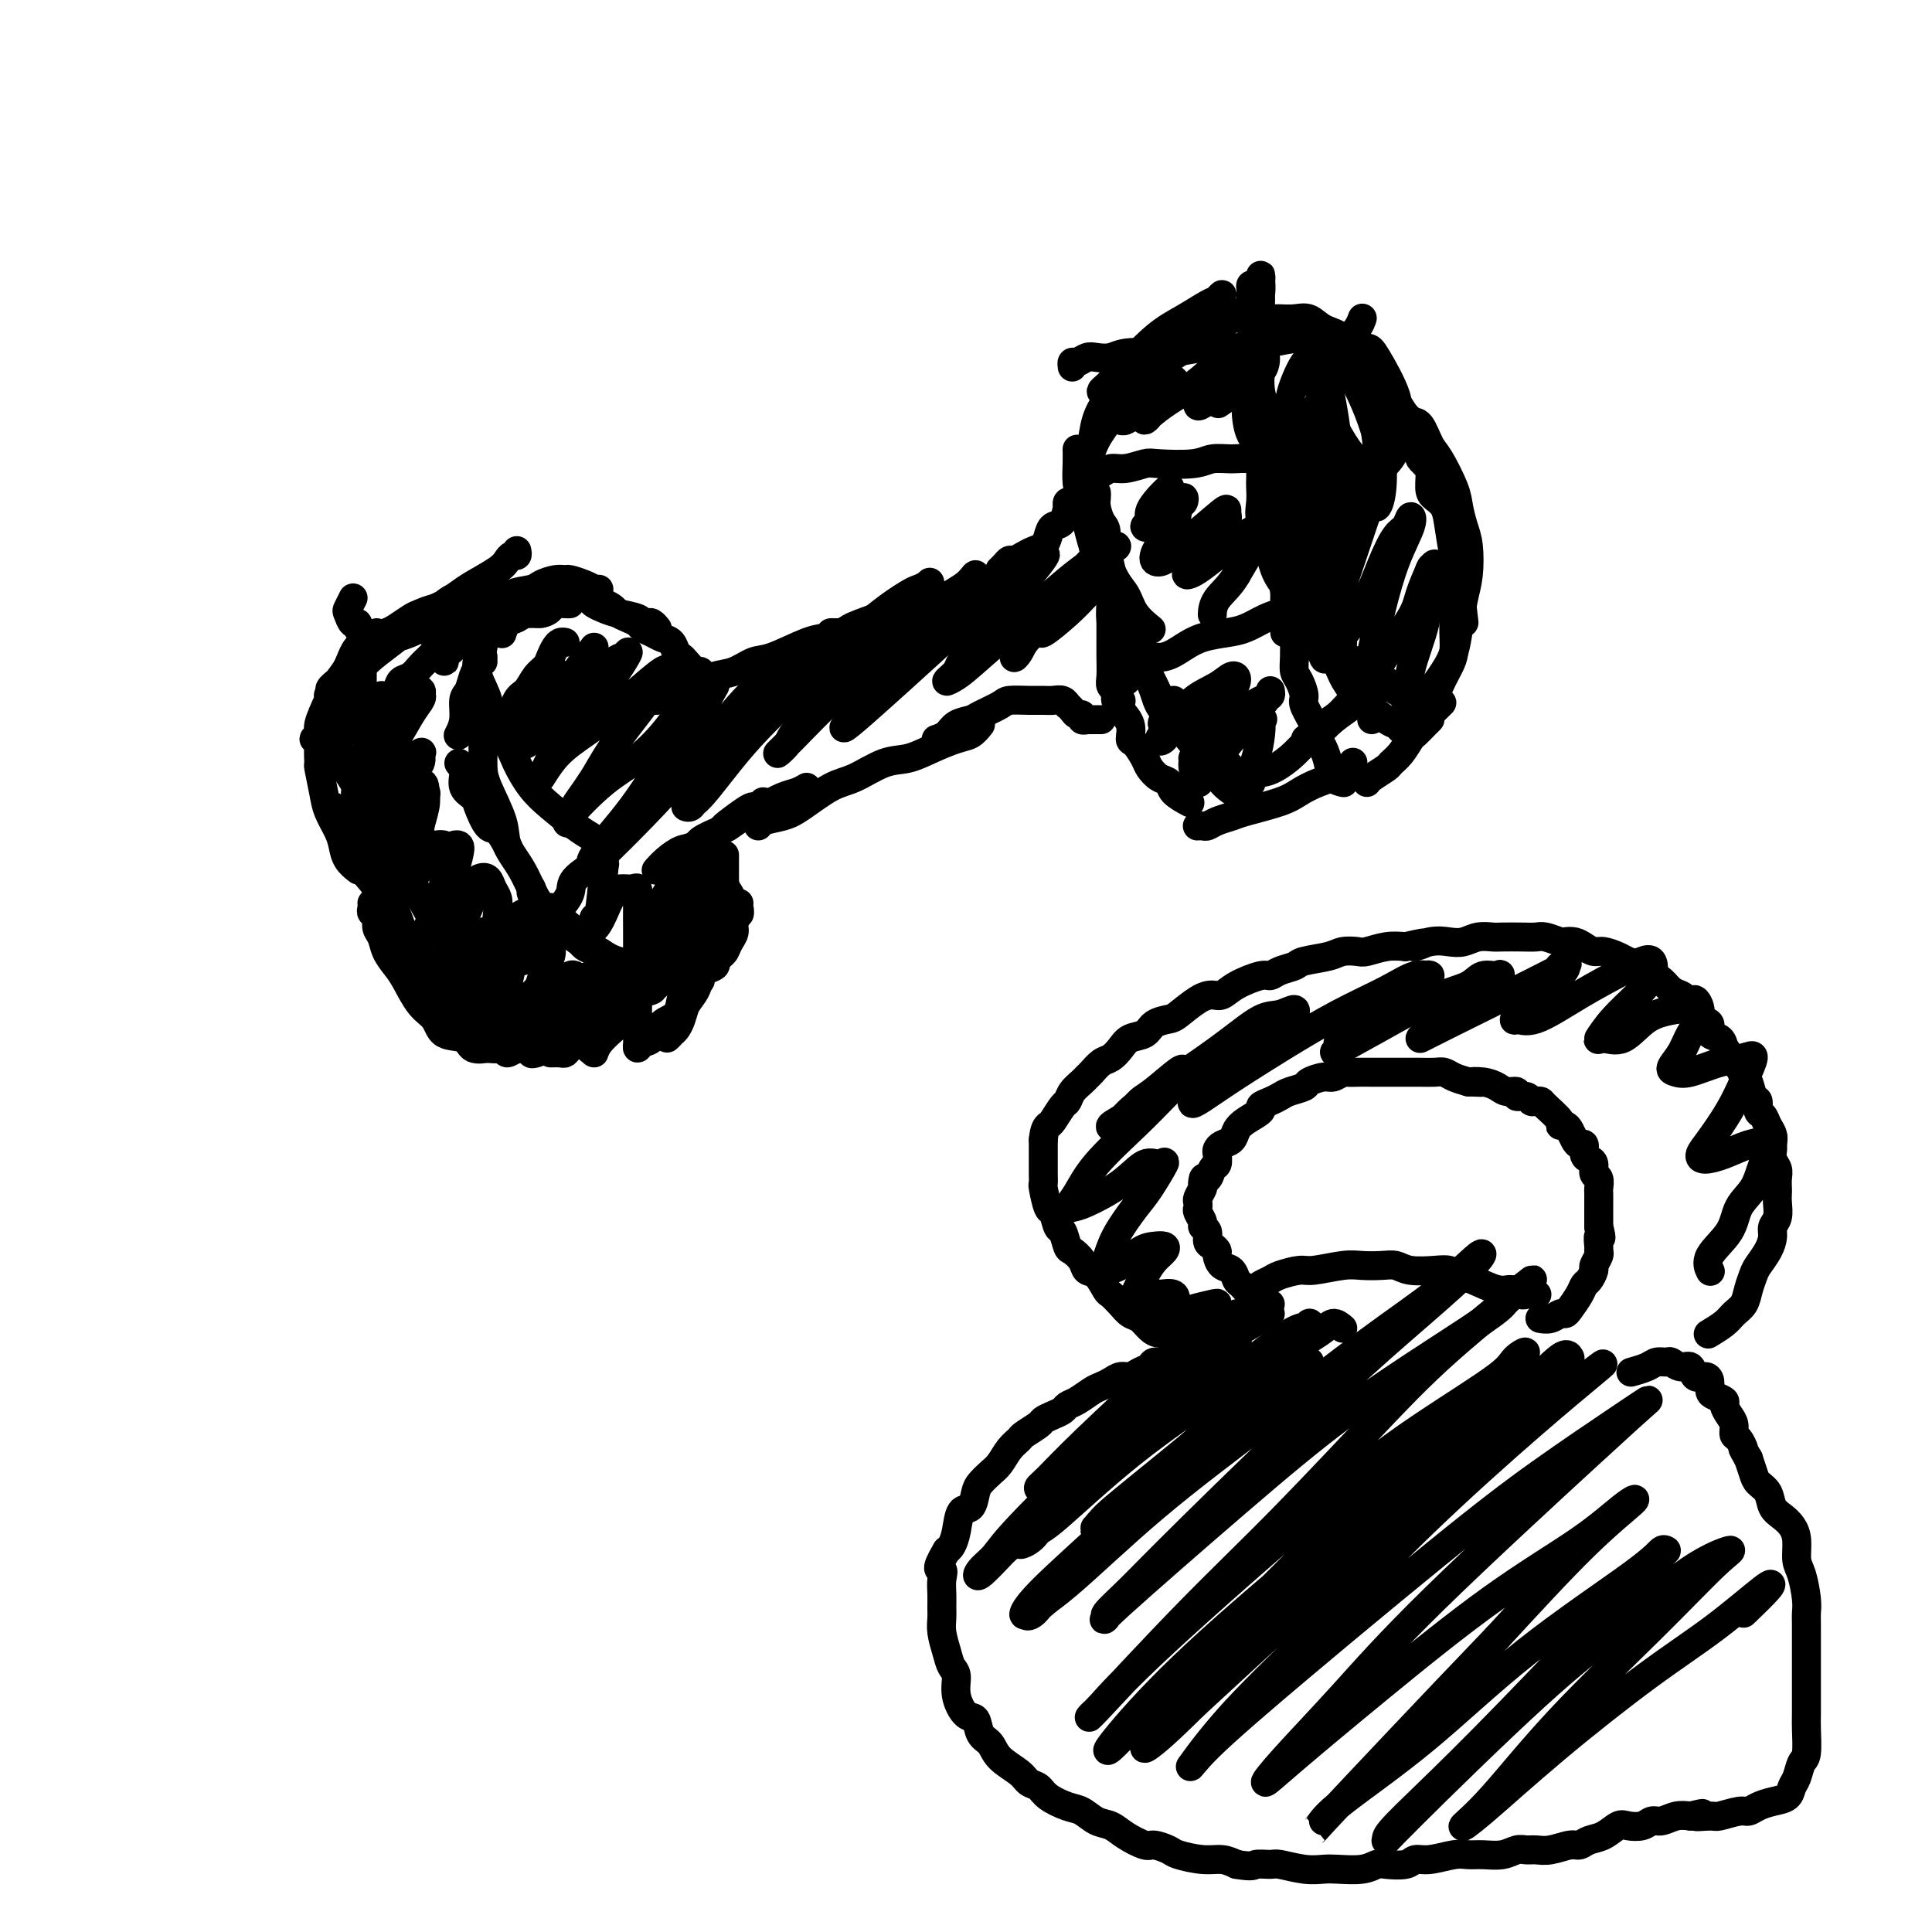 <svg viewBox='0 0 400 400' version='1.1' xmlns='http://www.w3.org/2000/svg' xmlns:xlink='http://www.w3.org/1999/xlink'><g fill='none' stroke='#000000' stroke-width='6' stroke-linecap='round' stroke-linejoin='round'><path d='M227,98c0.258,0.121 0.515,0.242 1,0c0.485,-0.242 1.197,-0.849 2,-1c0.803,-0.151 1.698,0.152 3,0c1.302,-0.152 3.013,-0.758 4,-1c0.987,-0.242 1.252,-0.118 3,0c1.748,0.118 4.979,0.232 7,0c2.021,-0.232 2.831,-0.808 4,-1c1.169,-0.192 2.698,0.001 4,0c1.302,-0.001 2.377,-0.196 4,0c1.623,0.196 3.794,0.785 5,1c1.206,0.215 1.447,0.058 2,0c0.553,-0.058 1.418,-0.016 2,0c0.582,0.016 0.881,0.004 1,0c0.119,-0.004 0.060,-0.002 0,0'/><path d='M222,76c-0.064,-0.452 -0.127,-0.905 0,-1c0.127,-0.095 0.445,0.167 1,0c0.555,-0.167 1.346,-0.762 2,-1c0.654,-0.238 1.169,-0.120 2,0c0.831,0.120 1.977,0.243 3,0c1.023,-0.243 1.924,-0.853 4,-1c2.076,-0.147 5.326,0.167 8,0c2.674,-0.167 4.771,-0.815 7,-1c2.229,-0.185 4.591,0.094 7,0c2.409,-0.094 4.867,-0.561 7,-1c2.133,-0.439 3.943,-0.850 6,-1c2.057,-0.150 4.362,-0.040 6,0c1.638,0.040 2.611,0.012 3,0c0.389,-0.012 0.195,-0.006 0,0'/><path d='M271,90c0.022,-0.246 0.045,-0.492 0,-1c-0.045,-0.508 -0.157,-1.280 0,-2c0.157,-0.720 0.585,-1.390 1,-2c0.415,-0.610 0.819,-1.162 2,-3c1.181,-1.838 3.140,-4.962 4,-7c0.860,-2.038 0.623,-2.991 1,-4c0.377,-1.009 1.369,-2.075 2,-3c0.631,-0.925 0.901,-1.711 1,-2c0.099,-0.289 0.028,-0.083 0,0c-0.028,0.083 -0.014,0.041 0,0'/><path d='M235,75c-0.437,-0.068 -0.875,-0.136 -1,0c-0.125,0.136 0.062,0.477 0,1c-0.062,0.523 -0.374,1.228 -1,2c-0.626,0.772 -1.565,1.611 -2,3c-0.435,1.389 -0.365,3.329 -1,5c-0.635,1.671 -1.974,3.075 -3,5c-1.026,1.925 -1.739,4.372 -2,6c-0.261,1.628 -0.070,2.438 0,3c0.070,0.562 0.020,0.875 0,1c-0.020,0.125 -0.010,0.063 0,0'/><path d='M225,103c-0.007,0.386 -0.014,0.772 0,1c0.014,0.228 0.049,0.298 0,1c-0.049,0.702 -0.181,2.035 0,3c0.181,0.965 0.675,1.562 1,3c0.325,1.438 0.479,3.716 1,5c0.521,1.284 1.407,1.574 2,2c0.593,0.426 0.891,0.987 1,2c0.109,1.013 0.029,2.478 0,3c-0.029,0.522 -0.008,0.102 0,1c0.008,0.898 0.002,3.114 0,4c-0.002,0.886 -0.001,0.443 0,0'/><path d='M265,97c0.002,0.351 0.003,0.702 0,1c-0.003,0.298 -0.012,0.543 0,1c0.012,0.457 0.045,1.126 0,2c-0.045,0.874 -0.167,1.953 0,3c0.167,1.047 0.623,2.061 1,3c0.377,0.939 0.675,1.804 1,3c0.325,1.196 0.675,2.724 1,4c0.325,1.276 0.623,2.301 1,3c0.377,0.699 0.832,1.073 1,2c0.168,0.927 0.048,2.408 0,3c-0.048,0.592 -0.024,0.296 0,0'/><path d='M270,125c0.169,-0.082 0.339,-0.164 0,0c-0.339,0.164 -1.185,0.572 -2,1c-0.815,0.428 -1.599,0.874 -2,1c-0.401,0.126 -0.421,-0.069 -1,0c-0.579,0.069 -1.718,0.402 -3,1c-1.282,0.598 -2.705,1.460 -4,2c-1.295,0.540 -2.460,0.756 -4,1c-1.540,0.244 -3.453,0.514 -5,1c-1.547,0.486 -2.726,1.188 -4,2c-1.274,0.812 -2.642,1.734 -4,2c-1.358,0.266 -2.704,-0.125 -4,0c-1.296,0.125 -2.541,0.764 -3,1c-0.459,0.236 -0.131,0.067 0,0c0.131,-0.067 0.066,-0.034 0,0'/><path d='M268,129c-0.000,0.313 -0.001,0.626 0,1c0.001,0.374 0.003,0.809 0,1c-0.003,0.191 -0.011,0.138 0,1c0.011,0.862 0.040,2.638 0,4c-0.040,1.362 -0.147,2.311 0,3c0.147,0.689 0.550,1.119 1,2c0.450,0.881 0.946,2.213 1,3c0.054,0.787 -0.336,1.028 0,2c0.336,0.972 1.398,2.673 2,4c0.602,1.327 0.743,2.279 1,3c0.257,0.721 0.630,1.213 1,2c0.370,0.787 0.738,1.871 1,3c0.262,1.129 0.417,2.304 1,3c0.583,0.696 1.595,0.913 2,1c0.405,0.087 0.202,0.043 0,0'/><path d='M231,142c-0.004,0.328 -0.007,0.657 0,1c0.007,0.343 0.026,0.702 0,1c-0.026,0.298 -0.096,0.536 0,1c0.096,0.464 0.358,1.153 1,2c0.642,0.847 1.663,1.851 2,3c0.337,1.149 -0.009,2.444 0,3c0.009,0.556 0.374,0.372 1,1c0.626,0.628 1.513,2.069 2,3c0.487,0.931 0.572,1.353 1,2c0.428,0.647 1.197,1.519 2,2c0.803,0.481 1.638,0.572 2,1c0.362,0.428 0.251,1.192 1,2c0.749,0.808 2.357,1.659 3,2c0.643,0.341 0.322,0.170 0,0'/><path d='M248,171c-0.093,0.006 -0.187,0.013 0,0c0.187,-0.013 0.654,-0.044 1,0c0.346,0.044 0.571,0.164 1,0c0.429,-0.164 1.062,-0.610 2,-1c0.938,-0.390 2.181,-0.723 3,-1c0.819,-0.277 1.213,-0.496 3,-1c1.787,-0.504 4.966,-1.291 7,-2c2.034,-0.709 2.924,-1.339 4,-2c1.076,-0.661 2.340,-1.352 4,-2c1.660,-0.648 3.716,-1.251 5,-2c1.284,-0.749 1.795,-1.642 2,-2c0.205,-0.358 0.102,-0.179 0,0'/><path d='M278,73c0.333,-0.112 0.667,-0.224 1,0c0.333,0.224 0.666,0.784 1,1c0.334,0.216 0.670,0.087 1,0c0.330,-0.087 0.656,-0.131 1,0c0.344,0.131 0.707,0.439 1,1c0.293,0.561 0.516,1.377 1,2c0.484,0.623 1.229,1.055 2,2c0.771,0.945 1.568,2.404 2,3c0.432,0.596 0.498,0.328 1,1c0.502,0.672 1.441,2.285 2,3c0.559,0.715 0.737,0.532 1,1c0.263,0.468 0.609,1.588 1,2c0.391,0.412 0.826,0.118 1,0c0.174,-0.118 0.087,-0.059 0,0'/><path d='M294,94c-0.122,0.309 -0.243,0.618 0,1c0.243,0.382 0.852,0.837 1,1c0.148,0.163 -0.164,0.035 0,0c0.164,-0.035 0.803,0.025 1,1c0.197,0.975 -0.049,2.866 0,4c0.049,1.134 0.394,1.512 1,2c0.606,0.488 1.472,1.085 2,2c0.528,0.915 0.716,2.149 1,4c0.284,1.851 0.664,4.321 1,6c0.336,1.679 0.629,2.567 1,5c0.371,2.433 0.820,6.409 1,8c0.180,1.591 0.090,0.795 0,0'/><path d='M301,123c-0.001,0.713 -0.003,1.425 0,2c0.003,0.575 0.009,1.012 0,2c-0.009,0.988 -0.034,2.527 0,4c0.034,1.473 0.126,2.880 0,4c-0.126,1.120 -0.472,1.954 -1,3c-0.528,1.046 -1.238,2.305 -2,4c-0.762,1.695 -1.575,3.825 -2,5c-0.425,1.175 -0.460,1.393 -1,2c-0.540,0.607 -1.583,1.602 -2,2c-0.417,0.398 -0.209,0.199 0,0'/><path d='M296,149c0.057,-0.055 0.115,-0.110 0,0c-0.115,0.110 -0.402,0.387 -1,1c-0.598,0.613 -1.506,1.564 -2,2c-0.494,0.436 -0.573,0.358 -1,1c-0.427,0.642 -1.200,2.004 -2,3c-0.800,0.996 -1.626,1.626 -2,2c-0.374,0.374 -0.296,0.492 -1,1c-0.704,0.508 -2.189,1.406 -3,2c-0.811,0.594 -0.946,0.884 -1,1c-0.054,0.116 -0.027,0.058 0,0'/><path d='M275,89c0.120,-0.530 0.241,-1.060 0,-1c-0.241,0.060 -0.843,0.710 -1,1c-0.157,0.290 0.131,0.220 0,1c-0.131,0.780 -0.680,2.409 -1,4c-0.320,1.591 -0.411,3.143 -1,5c-0.589,1.857 -1.676,4.019 -2,6c-0.324,1.981 0.114,3.781 0,6c-0.114,2.219 -0.779,4.856 -1,6c-0.221,1.144 0.004,0.796 0,1c-0.004,0.204 -0.237,0.961 0,1c0.237,0.039 0.945,-0.641 1,-1c0.055,-0.359 -0.542,-0.396 0,-2c0.542,-1.604 2.222,-4.774 3,-7c0.778,-2.226 0.653,-3.507 1,-5c0.347,-1.493 1.165,-3.197 2,-5c0.835,-1.803 1.688,-3.706 2,-5c0.312,-1.294 0.084,-1.978 0,-2c-0.084,-0.022 -0.025,0.618 0,1c0.025,0.382 0.014,0.507 0,1c-0.014,0.493 -0.032,1.355 0,2c0.032,0.645 0.114,1.073 0,4c-0.114,2.927 -0.423,8.354 -1,12c-0.577,3.646 -1.423,5.511 -2,7c-0.577,1.489 -0.887,2.601 -1,4c-0.113,1.399 -0.030,3.086 0,4c0.030,0.914 0.008,1.054 0,1c-0.008,-0.054 -0.002,-0.301 0,-1c0.002,-0.699 0.001,-1.849 0,-3'/><path d='M274,124c0.703,-2.246 2.462,-6.361 4,-10c1.538,-3.639 2.857,-6.801 4,-10c1.143,-3.199 2.109,-6.435 3,-8c0.891,-1.565 1.705,-1.459 2,-2c0.295,-0.541 0.070,-1.727 0,-2c-0.070,-0.273 0.013,0.369 0,1c-0.013,0.631 -0.124,1.252 -1,4c-0.876,2.748 -2.519,7.624 -5,15c-2.481,7.376 -5.800,17.252 -7,21c-1.200,3.748 -0.282,1.367 0,1c0.282,-0.367 -0.073,1.278 0,2c0.073,0.722 0.575,0.519 1,0c0.425,-0.519 0.772,-1.356 2,-3c1.228,-1.644 3.337,-4.095 5,-7c1.663,-2.905 2.879,-6.264 4,-9c1.121,-2.736 2.148,-4.848 3,-6c0.852,-1.152 1.529,-1.344 2,-2c0.471,-0.656 0.736,-1.776 1,-2c0.264,-0.224 0.526,0.448 0,2c-0.526,1.552 -1.839,3.983 -3,7c-1.161,3.017 -2.169,6.619 -3,10c-0.831,3.381 -1.485,6.541 -2,9c-0.515,2.459 -0.891,4.216 -1,5c-0.109,0.784 0.050,0.596 0,1c-0.050,0.404 -0.307,1.400 0,1c0.307,-0.400 1.179,-2.196 3,-5c1.821,-2.804 4.591,-6.618 6,-9c1.409,-2.382 1.456,-3.334 2,-5c0.544,-1.666 1.584,-4.048 2,-5c0.416,-0.952 0.208,-0.476 0,0'/><path d='M296,118c2.026,-3.080 0.592,0.220 0,3c-0.592,2.780 -0.341,5.041 -1,8c-0.659,2.959 -2.226,6.617 -3,10c-0.774,3.383 -0.754,6.493 -1,8c-0.246,1.507 -0.759,1.412 -1,2c-0.241,0.588 -0.209,1.859 0,2c0.209,0.141 0.595,-0.847 1,-2c0.405,-1.153 0.830,-2.472 1,-3c0.170,-0.528 0.085,-0.264 0,0'/><path d='M266,98c0.000,0.347 0.000,0.694 0,1c-0.000,0.306 -0.000,0.572 0,1c0.000,0.428 0.000,1.019 0,1c-0.000,-0.019 -0.001,-0.648 0,0c0.001,0.648 0.003,2.571 0,4c-0.003,1.429 -0.011,2.363 0,3c0.011,0.637 0.040,0.976 0,2c-0.040,1.024 -0.151,2.731 0,4c0.151,1.269 0.562,2.098 1,3c0.438,0.902 0.902,1.878 1,3c0.098,1.122 -0.170,2.391 0,3c0.170,0.609 0.778,0.557 1,1c0.222,0.443 0.060,1.381 0,2c-0.060,0.619 -0.016,0.920 0,1c0.016,0.080 0.005,-0.061 0,0c-0.005,0.061 -0.004,0.323 0,0c0.004,-0.323 0.011,-1.232 0,-2c-0.011,-0.768 -0.042,-1.395 0,-2c0.042,-0.605 0.155,-1.190 0,-2c-0.155,-0.810 -0.577,-1.847 -1,-3c-0.423,-1.153 -0.845,-2.422 -1,-3c-0.155,-0.578 -0.042,-0.463 0,-1c0.042,-0.537 0.012,-1.725 0,-2c-0.012,-0.275 -0.006,0.362 0,1'/><path d='M267,113c-0.309,-1.748 -0.083,0.382 0,2c0.083,1.618 0.022,2.723 0,4c-0.022,1.277 -0.006,2.725 0,4c0.006,1.275 0.002,2.377 0,3c-0.002,0.623 -0.000,0.766 0,1c0.000,0.234 0.000,0.560 0,1c-0.000,0.440 0.000,0.995 0,1c-0.000,0.005 -0.000,-0.540 0,-1c0.000,-0.460 0.001,-0.833 0,-1c-0.001,-0.167 -0.004,-0.126 0,-1c0.004,-0.874 0.015,-2.664 0,-4c-0.015,-1.336 -0.057,-2.220 0,-3c0.057,-0.780 0.211,-1.456 0,-1c-0.211,0.456 -0.789,2.044 -1,3c-0.211,0.956 -0.057,1.280 0,2c0.057,0.720 0.015,1.836 0,3c-0.015,1.164 -0.004,2.374 0,3c0.004,0.626 0.001,0.666 0,1c-0.001,0.334 -0.001,0.963 0,1c0.001,0.037 0.001,-0.517 0,-1c-0.001,-0.483 -0.004,-0.895 0,-1c0.004,-0.105 0.016,0.098 0,-1c-0.016,-1.098 -0.061,-3.496 0,-5c0.061,-1.504 0.226,-2.113 0,-3c-0.226,-0.887 -0.844,-2.052 -1,-3c-0.156,-0.948 0.150,-1.678 0,-3c-0.150,-1.322 -0.757,-3.235 -1,-4c-0.243,-0.765 -0.121,-0.383 0,0'/><path d='M227,102c0.022,0.278 0.043,0.556 0,1c-0.043,0.444 -0.151,1.055 0,2c0.151,0.945 0.561,2.225 1,3c0.439,0.775 0.909,1.043 1,2c0.091,0.957 -0.196,2.601 0,4c0.196,1.399 0.875,2.553 1,4c0.125,1.447 -0.302,3.188 0,5c0.302,1.812 1.335,3.694 2,5c0.665,1.306 0.963,2.037 1,3c0.037,0.963 -0.186,2.156 0,3c0.186,0.844 0.782,1.337 1,2c0.218,0.663 0.058,1.497 0,2c-0.058,0.503 -0.016,0.674 0,1c0.016,0.326 0.004,0.807 0,1c-0.004,0.193 -0.002,0.096 0,0'/><path d='M228,112c0.002,0.323 0.003,0.645 0,1c-0.003,0.355 -0.011,0.742 0,1c0.011,0.258 0.040,0.388 0,1c-0.040,0.612 -0.150,1.707 0,3c0.150,1.293 0.561,2.783 1,4c0.439,1.217 0.905,2.160 1,3c0.095,0.840 -0.181,1.578 0,3c0.181,1.422 0.819,3.529 1,5c0.181,1.471 -0.096,2.307 0,3c0.096,0.693 0.564,1.242 1,2c0.436,0.758 0.841,1.726 1,2c0.159,0.274 0.071,-0.144 0,0c-0.071,0.144 -0.124,0.851 0,1c0.124,0.149 0.425,-0.259 0,-1c-0.425,-0.741 -1.576,-1.815 -2,-3c-0.424,-1.185 -0.121,-2.481 0,-3c0.121,-0.519 0.061,-0.259 0,0'/><path d='M230,123c-0.000,0.269 -0.000,0.539 0,1c0.000,0.461 0.000,1.114 0,2c-0.000,0.886 -0.001,2.006 0,3c0.001,0.994 0.004,1.863 0,3c-0.004,1.137 -0.016,2.542 0,4c0.016,1.458 0.061,2.969 0,4c-0.061,1.031 -0.226,1.583 0,2c0.226,0.417 0.844,0.699 1,1c0.156,0.301 -0.150,0.619 0,1c0.150,0.381 0.757,0.823 1,1c0.243,0.177 0.121,0.088 0,0'/><path d='M278,126c-0.000,0.466 -0.001,0.932 0,1c0.001,0.068 0.003,-0.262 0,0c-0.003,0.262 -0.011,1.118 0,2c0.011,0.882 0.041,1.792 0,3c-0.041,1.208 -0.151,2.716 0,4c0.151,1.284 0.565,2.344 1,4c0.435,1.656 0.891,3.907 1,5c0.109,1.093 -0.130,1.030 0,1c0.130,-0.030 0.627,-0.025 1,0c0.373,0.025 0.622,0.069 1,0c0.378,-0.069 0.886,-0.252 1,-1c0.114,-0.748 -0.166,-2.061 0,-3c0.166,-0.939 0.776,-1.504 1,-2c0.224,-0.496 0.060,-0.921 0,-1c-0.060,-0.079 -0.016,0.189 0,1c0.016,0.811 0.004,2.165 0,3c-0.004,0.835 -0.001,1.152 0,2c0.001,0.848 0.000,2.228 0,3c-0.000,0.772 -0.000,0.935 0,1c0.000,0.065 0.000,0.033 0,0'/><path d='M222,104c-0.424,-0.107 -0.848,-0.214 -1,0c-0.152,0.214 -0.033,0.749 0,1c0.033,0.251 -0.019,0.216 0,0c0.019,-0.216 0.108,-0.615 0,0c-0.108,0.615 -0.413,2.245 -1,3c-0.587,0.755 -1.455,0.636 -2,1c-0.545,0.364 -0.766,1.212 -1,2c-0.234,0.788 -0.483,1.517 -1,2c-0.517,0.483 -1.304,0.721 -2,1c-0.696,0.279 -1.300,0.600 -2,1c-0.700,0.400 -1.494,0.878 -2,1c-0.506,0.122 -0.723,-0.112 -1,0c-0.277,0.112 -0.613,0.569 -1,1c-0.387,0.431 -0.825,0.838 -1,1c-0.175,0.162 -0.088,0.081 0,0'/><path d='M216,114c-0.205,-0.060 -0.410,-0.119 -1,0c-0.590,0.119 -1.564,0.417 -2,1c-0.436,0.583 -0.333,1.452 -1,2c-0.667,0.548 -2.105,0.776 -3,1c-0.895,0.224 -1.248,0.444 -2,1c-0.752,0.556 -1.903,1.449 -3,2c-1.097,0.551 -2.138,0.760 -3,1c-0.862,0.240 -1.544,0.511 -3,1c-1.456,0.489 -3.687,1.195 -5,2c-1.313,0.805 -1.709,1.708 -3,2c-1.291,0.292 -3.477,-0.027 -5,0c-1.523,0.027 -2.384,0.399 -4,1c-1.616,0.601 -3.988,1.429 -5,2c-1.012,0.571 -0.663,0.885 -1,1c-0.337,0.115 -1.360,0.031 -2,0c-0.640,-0.031 -0.897,-0.009 -1,0c-0.103,0.009 -0.051,0.004 0,0'/><path d='M186,127c-0.373,-0.089 -0.746,-0.179 -1,0c-0.254,0.179 -0.389,0.626 -1,1c-0.611,0.374 -1.700,0.676 -3,1c-1.300,0.324 -2.813,0.672 -4,1c-1.187,0.328 -2.049,0.636 -3,1c-0.951,0.364 -1.990,0.784 -3,1c-1.010,0.216 -1.992,0.228 -4,1c-2.008,0.772 -5.042,2.304 -7,3c-1.958,0.696 -2.838,0.557 -4,1c-1.162,0.443 -2.604,1.468 -4,2c-1.396,0.532 -2.745,0.572 -4,1c-1.255,0.428 -2.417,1.243 -4,2c-1.583,0.757 -3.587,1.457 -5,2c-1.413,0.543 -2.234,0.929 -3,1c-0.766,0.071 -1.475,-0.173 -2,0c-0.525,0.173 -0.864,0.764 -1,1c-0.136,0.236 -0.068,0.118 0,0'/><path d='M228,149c-0.342,0.001 -0.684,0.001 -1,0c-0.316,-0.001 -0.606,-0.004 -1,0c-0.394,0.004 -0.893,0.016 -1,0c-0.107,-0.016 0.179,-0.060 0,0c-0.179,0.060 -0.822,0.222 -1,0c-0.178,-0.222 0.111,-0.829 0,-1c-0.111,-0.171 -0.620,0.094 -1,0c-0.380,-0.094 -0.630,-0.547 -1,-1c-0.370,-0.453 -0.861,-0.906 -1,-1c-0.139,-0.094 0.074,0.171 0,0c-0.074,-0.171 -0.437,-0.778 -1,-1c-0.563,-0.222 -1.328,-0.057 -2,0c-0.672,0.057 -1.252,0.008 -2,0c-0.748,-0.008 -1.666,0.025 -3,0c-1.334,-0.025 -3.085,-0.110 -4,0c-0.915,0.110 -0.993,0.414 -2,1c-1.007,0.586 -2.943,1.453 -4,2c-1.057,0.547 -1.236,0.774 -2,1c-0.764,0.226 -2.112,0.452 -3,1c-0.888,0.548 -1.316,1.417 -2,2c-0.684,0.583 -1.624,0.881 -2,1c-0.376,0.119 -0.188,0.060 0,0'/><path d='M203,150c-0.625,0.777 -1.249,1.554 -2,2c-0.751,0.446 -1.628,0.560 -3,1c-1.372,0.440 -3.239,1.204 -5,2c-1.761,0.796 -3.416,1.624 -5,2c-1.584,0.376 -3.097,0.300 -5,1c-1.903,0.700 -4.194,2.176 -6,3c-1.806,0.824 -3.125,0.995 -5,2c-1.875,1.005 -4.306,2.844 -6,4c-1.694,1.156 -2.650,1.629 -4,2c-1.350,0.371 -3.094,0.638 -4,1c-0.906,0.362 -0.973,0.818 -1,1c-0.027,0.182 -0.013,0.091 0,0'/><path d='M167,163c-0.600,0.358 -1.201,0.716 -2,1c-0.799,0.284 -1.797,0.495 -3,1c-1.203,0.505 -2.610,1.304 -4,2c-1.390,0.696 -2.762,1.287 -4,2c-1.238,0.713 -2.343,1.547 -3,2c-0.657,0.453 -0.866,0.524 -2,1c-1.134,0.476 -3.193,1.357 -4,2c-0.807,0.643 -0.361,1.049 0,1c0.361,-0.049 0.636,-0.552 1,-1c0.364,-0.448 0.818,-0.842 1,-1c0.182,-0.158 0.091,-0.079 0,0'/><path d='M158,166c-0.337,0.429 -0.674,0.858 -1,1c-0.326,0.142 -0.640,-0.004 -1,0c-0.360,0.004 -0.767,0.157 -2,1c-1.233,0.843 -3.292,2.375 -4,3c-0.708,0.625 -0.064,0.343 -1,1c-0.936,0.657 -3.453,2.253 -5,3c-1.547,0.747 -2.126,0.643 -3,1c-0.874,0.357 -2.043,1.173 -3,2c-0.957,0.827 -1.702,1.665 -2,2c-0.298,0.335 -0.149,0.168 0,0'/><path d='M136,130c0.091,0.112 0.182,0.223 0,0c-0.182,-0.223 -0.636,-0.781 -1,-1c-0.364,-0.219 -0.639,-0.100 -1,0c-0.361,0.100 -0.807,0.182 -1,0c-0.193,-0.182 -0.132,-0.627 -1,-1c-0.868,-0.373 -2.663,-0.675 -4,-1c-1.337,-0.325 -2.214,-0.675 -3,-1c-0.786,-0.325 -1.481,-0.626 -2,-1c-0.519,-0.374 -0.863,-0.821 -1,-1c-0.137,-0.179 -0.069,-0.089 0,0'/><path d='M118,125c-0.216,0.022 -0.432,0.043 -1,0c-0.568,-0.043 -1.489,-0.152 -2,0c-0.511,0.152 -0.613,0.564 -1,1c-0.387,0.436 -1.060,0.895 -2,1c-0.940,0.105 -2.147,-0.143 -3,0c-0.853,0.143 -1.352,0.678 -2,1c-0.648,0.322 -1.444,0.433 -2,1c-0.556,0.567 -0.873,1.591 -1,2c-0.127,0.409 -0.063,0.205 0,0'/><path d='M100,136c-0.331,0.701 -0.662,1.401 -1,2c-0.338,0.599 -0.683,1.096 -1,2c-0.317,0.904 -0.607,2.215 -1,3c-0.393,0.785 -0.889,1.046 -1,2c-0.111,0.954 0.162,2.603 0,4c-0.162,1.397 -0.761,2.542 -1,3c-0.239,0.458 -0.120,0.229 0,0'/><path d='M95,158c0.479,0.559 0.957,1.117 1,2c0.043,0.883 -0.351,2.090 0,3c0.351,0.910 1.446,1.523 2,2c0.554,0.477 0.565,0.818 1,2c0.435,1.182 1.293,3.206 2,4c0.707,0.794 1.262,0.357 2,1c0.738,0.643 1.660,2.365 2,3c0.340,0.635 0.097,0.181 0,0c-0.097,-0.181 -0.049,-0.091 0,0'/><path d='M110,184c0.016,-0.106 0.032,-0.212 0,0c-0.032,0.212 -0.111,0.743 0,1c0.111,0.257 0.413,0.239 1,1c0.587,0.761 1.458,2.300 2,3c0.542,0.700 0.755,0.559 1,1c0.245,0.441 0.521,1.463 1,2c0.479,0.537 1.159,0.587 2,1c0.841,0.413 1.842,1.188 3,2c1.158,0.812 2.474,1.661 3,2c0.526,0.339 0.263,0.170 0,0'/><path d='M138,201c-0.098,-0.310 -0.196,-0.619 0,-1c0.196,-0.381 0.686,-0.832 1,-1c0.314,-0.168 0.452,-0.052 1,-1c0.548,-0.948 1.506,-2.958 2,-4c0.494,-1.042 0.524,-1.114 1,-2c0.476,-0.886 1.397,-2.585 2,-4c0.603,-1.415 0.886,-2.547 1,-3c0.114,-0.453 0.057,-0.226 0,0'/><path d='M112,127c-0.347,0.002 -0.693,0.004 -1,0c-0.307,-0.004 -0.573,-0.013 -1,0c-0.427,0.013 -1.014,0.048 -2,0c-0.986,-0.048 -2.371,-0.179 -3,0c-0.629,0.179 -0.501,0.668 -1,1c-0.499,0.332 -1.626,0.508 -3,1c-1.374,0.492 -2.995,1.299 -4,2c-1.005,0.701 -1.394,1.294 -2,2c-0.606,0.706 -1.430,1.523 -2,2c-0.570,0.477 -0.885,0.612 -1,1c-0.115,0.388 -0.031,1.027 0,1c0.031,-0.027 0.009,-0.722 0,-1c-0.009,-0.278 -0.004,-0.139 0,0'/><path d='M95,131c-0.274,-0.148 -0.548,-0.295 -1,0c-0.452,0.295 -1.081,1.034 -2,2c-0.919,0.966 -2.129,2.159 -3,3c-0.871,0.841 -1.404,1.329 -2,2c-0.596,0.671 -1.256,1.525 -2,2c-0.744,0.475 -1.570,0.571 -2,1c-0.430,0.429 -0.462,1.193 -1,2c-0.538,0.807 -1.582,1.659 -2,2c-0.418,0.341 -0.209,0.170 0,0'/><path d='M79,144c-0.159,0.161 -0.319,0.323 -1,1c-0.681,0.677 -1.885,1.870 -3,3c-1.115,1.130 -2.141,2.198 -3,3c-0.859,0.802 -1.550,1.339 -2,2c-0.450,0.661 -0.660,1.447 -1,2c-0.340,0.553 -0.812,0.872 -1,1c-0.188,0.128 -0.094,0.064 0,0'/><path d='M68,152c-0.308,0.824 -0.615,1.648 -1,2c-0.385,0.352 -0.847,0.232 -1,1c-0.153,0.768 0.004,2.425 0,3c-0.004,0.575 -0.170,0.068 0,1c0.170,0.932 0.674,3.303 1,5c0.326,1.697 0.473,2.721 1,4c0.527,1.279 1.434,2.812 2,4c0.566,1.188 0.791,2.030 1,3c0.209,0.970 0.402,2.069 1,3c0.598,0.931 1.599,1.695 2,2c0.401,0.305 0.200,0.153 0,0'/><path d='M69,167c-0.110,0.093 -0.219,0.186 0,1c0.219,0.814 0.768,2.350 1,3c0.232,0.650 0.149,0.413 1,2c0.851,1.587 2.638,4.997 4,7c1.362,2.003 2.299,2.600 3,4c0.701,1.400 1.167,3.602 2,5c0.833,1.398 2.032,1.992 3,3c0.968,1.008 1.705,2.431 2,3c0.295,0.569 0.147,0.285 0,0'/><path d='M80,193c0.831,0.161 1.663,0.322 2,1c0.337,0.678 0.180,1.873 1,3c0.820,1.127 2.617,2.184 4,3c1.383,0.816 2.354,1.389 3,2c0.646,0.611 0.969,1.260 2,2c1.031,0.740 2.771,1.569 4,2c1.229,0.431 1.946,0.462 3,1c1.054,0.538 2.444,1.582 3,2c0.556,0.418 0.278,0.209 0,0'/><path d='M96,211c-0.014,-0.058 -0.028,-0.117 0,0c0.028,0.117 0.098,0.409 1,1c0.902,0.591 2.635,1.480 4,2c1.365,0.520 2.361,0.672 3,1c0.639,0.328 0.921,0.834 2,1c1.079,0.166 2.955,-0.008 4,0c1.045,0.008 1.260,0.198 2,0c0.740,-0.198 2.007,-0.784 3,-1c0.993,-0.216 1.712,-0.062 2,0c0.288,0.062 0.144,0.031 0,0'/><path d='M114,218c0.750,-0.023 1.499,-0.046 2,0c0.501,0.046 0.752,0.161 1,0c0.248,-0.161 0.492,-0.598 1,-1c0.508,-0.402 1.278,-0.770 2,-1c0.722,-0.230 1.395,-0.321 2,-1c0.605,-0.679 1.142,-1.945 2,-3c0.858,-1.055 2.039,-1.899 3,-3c0.961,-1.101 1.703,-2.457 2,-3c0.297,-0.543 0.148,-0.271 0,0'/><path d='M136,202c0.138,0.334 0.276,0.669 0,1c-0.276,0.331 -0.966,0.660 -1,1c-0.034,0.340 0.589,0.692 0,1c-0.589,0.308 -2.391,0.573 -3,1c-0.609,0.427 -0.024,1.016 -1,2c-0.976,0.984 -3.511,2.361 -5,3c-1.489,0.639 -1.932,0.539 -3,1c-1.068,0.461 -2.760,1.484 -4,2c-1.240,0.516 -2.027,0.526 -3,1c-0.973,0.474 -2.131,1.413 -3,2c-0.869,0.587 -1.449,0.823 -2,1c-0.551,0.177 -1.075,0.295 -1,0c0.075,-0.295 0.747,-1.002 1,-1c0.253,0.002 0.086,0.715 1,0c0.914,-0.715 2.910,-2.857 4,-4c1.090,-1.143 1.274,-1.287 2,-2c0.726,-0.713 1.993,-1.996 3,-3c1.007,-1.004 1.754,-1.728 2,-2c0.246,-0.272 -0.009,-0.093 0,0c0.009,0.093 0.281,0.101 0,0c-0.281,-0.101 -1.114,-0.312 -2,0c-0.886,0.312 -1.824,1.146 -3,2c-1.176,0.854 -2.589,1.729 -4,3c-1.411,1.271 -2.821,2.939 -4,4c-1.179,1.061 -2.128,1.516 -3,2c-0.872,0.484 -1.667,0.996 -2,1c-0.333,0.004 -0.205,-0.499 0,-1c0.205,-0.501 0.487,-1.000 1,-2c0.513,-1.000 1.256,-2.500 2,-4'/><path d='M108,211c0.490,-1.733 1.215,-3.065 2,-4c0.785,-0.935 1.631,-1.474 2,-2c0.369,-0.526 0.261,-1.039 0,-1c-0.261,0.039 -0.675,0.631 -1,1c-0.325,0.369 -0.560,0.516 -1,1c-0.440,0.484 -1.085,1.305 -2,2c-0.915,0.695 -2.100,1.264 -3,2c-0.900,0.736 -1.516,1.639 -2,2c-0.484,0.361 -0.835,0.178 -1,0c-0.165,-0.178 -0.145,-0.353 0,-1c0.145,-0.647 0.413,-1.767 1,-3c0.587,-1.233 1.492,-2.578 2,-4c0.508,-1.422 0.620,-2.923 1,-4c0.380,-1.077 1.028,-1.732 1,-2c-0.028,-0.268 -0.733,-0.148 -1,0c-0.267,0.148 -0.095,0.324 -1,1c-0.905,0.676 -2.885,1.852 -4,3c-1.115,1.148 -1.365,2.267 -2,3c-0.635,0.733 -1.655,1.081 -2,1c-0.345,-0.081 -0.016,-0.590 0,-1c0.016,-0.410 -0.282,-0.722 0,-2c0.282,-1.278 1.145,-3.521 2,-5c0.855,-1.479 1.701,-2.194 2,-3c0.299,-0.806 0.051,-1.703 0,-2c-0.051,-0.297 0.095,0.008 0,0c-0.095,-0.008 -0.432,-0.327 -1,0c-0.568,0.327 -1.368,1.300 -2,2c-0.632,0.700 -1.097,1.126 -2,2c-0.903,0.874 -2.243,2.197 -3,3c-0.757,0.803 -0.931,1.087 -1,1c-0.069,-0.087 -0.035,-0.543 0,-1'/><path d='M92,200c-1.262,0.272 0.084,-1.550 1,-3c0.916,-1.450 1.402,-2.530 2,-4c0.598,-1.470 1.309,-3.331 2,-5c0.691,-1.669 1.364,-3.147 2,-4c0.636,-0.853 1.236,-1.080 1,-1c-0.236,0.080 -1.307,0.467 -2,1c-0.693,0.533 -1.010,1.212 -2,2c-0.990,0.788 -2.655,1.685 -4,3c-1.345,1.315 -2.370,3.046 -3,4c-0.630,0.954 -0.866,1.129 -1,1c-0.134,-0.129 -0.166,-0.562 0,-1c0.166,-0.438 0.530,-0.882 1,-2c0.470,-1.118 1.047,-2.912 2,-5c0.953,-2.088 2.281,-4.470 3,-6c0.719,-1.530 0.828,-2.207 1,-3c0.172,-0.793 0.408,-1.702 0,-2c-0.408,-0.298 -1.461,0.014 -3,1c-1.539,0.986 -3.564,2.644 -5,4c-1.436,1.356 -2.284,2.409 -3,3c-0.716,0.591 -1.300,0.721 -2,1c-0.700,0.279 -1.515,0.706 -2,1c-0.485,0.294 -0.638,0.454 0,-1c0.638,-1.454 2.067,-4.524 3,-7c0.933,-2.476 1.369,-4.360 2,-6c0.631,-1.640 1.457,-3.037 2,-4c0.543,-0.963 0.804,-1.491 1,-2c0.196,-0.509 0.326,-0.998 0,-1c-0.326,-0.002 -1.108,0.484 -2,1c-0.892,0.516 -1.894,1.062 -3,2c-1.106,0.938 -2.316,2.268 -3,3c-0.684,0.732 -0.842,0.866 -1,1'/><path d='M79,171c-1.478,0.972 -0.674,-0.097 0,-1c0.674,-0.903 1.217,-1.641 2,-3c0.783,-1.359 1.804,-3.340 3,-5c1.196,-1.660 2.565,-3.000 3,-4c0.435,-1.000 -0.065,-1.659 0,-2c0.065,-0.341 0.694,-0.364 0,0c-0.694,0.364 -2.711,1.113 -4,2c-1.289,0.887 -1.850,1.911 -3,3c-1.150,1.089 -2.888,2.243 -4,3c-1.112,0.757 -1.599,1.119 -2,1c-0.401,-0.119 -0.717,-0.718 0,-2c0.717,-1.282 2.467,-3.248 4,-5c1.533,-1.752 2.850,-3.292 4,-5c1.150,-1.708 2.133,-3.586 3,-5c0.867,-1.414 1.616,-2.365 2,-3c0.384,-0.635 0.402,-0.953 0,-1c-0.402,-0.047 -1.225,0.176 -2,1c-0.775,0.824 -1.503,2.248 -3,4c-1.497,1.752 -3.763,3.831 -5,5c-1.237,1.169 -1.444,1.428 -1,1c0.444,-0.428 1.540,-1.542 2,-2c0.460,-0.458 0.283,-0.261 1,-1c0.717,-0.739 2.327,-2.414 4,-4c1.673,-1.586 3.407,-3.084 4,-4c0.593,-0.916 0.043,-1.251 0,-1c-0.043,0.251 0.419,1.086 0,2c-0.419,0.914 -1.720,1.905 -3,3c-1.280,1.095 -2.539,2.293 -4,4c-1.461,1.707 -3.124,3.921 -4,5c-0.876,1.079 -0.965,1.023 -1,1c-0.035,-0.023 -0.018,-0.011 0,0'/><path d='M117,133c-0.335,-0.066 -0.670,-0.132 -1,0c-0.330,0.132 -0.655,0.463 -1,1c-0.345,0.537 -0.711,1.282 -1,2c-0.289,0.718 -0.500,1.409 -1,2c-0.500,0.591 -1.290,1.081 -2,2c-0.710,0.919 -1.340,2.267 -2,3c-0.660,0.733 -1.350,0.853 -2,2c-0.650,1.147 -1.259,3.322 -1,4c0.259,0.678 1.387,-0.142 2,-1c0.613,-0.858 0.711,-1.756 1,-2c0.289,-0.244 0.770,0.165 2,-1c1.230,-1.165 3.209,-3.904 4,-5c0.791,-1.096 0.396,-0.548 0,0'/><path d='M123,134c-1.030,1.353 -2.060,2.706 -3,4c-0.940,1.294 -1.790,2.530 -3,4c-1.210,1.470 -2.779,3.174 -4,5c-1.221,1.826 -2.095,3.774 -3,5c-0.905,1.226 -1.842,1.731 -2,2c-0.158,0.269 0.462,0.303 1,0c0.538,-0.303 0.994,-0.942 2,-2c1.006,-1.058 2.560,-2.536 4,-4c1.440,-1.464 2.764,-2.913 5,-5c2.236,-2.087 5.383,-4.813 7,-6c1.617,-1.187 1.704,-0.834 2,-1c0.296,-0.166 0.802,-0.852 1,-1c0.198,-0.148 0.089,0.242 -1,2c-1.089,1.758 -3.159,4.883 -5,7c-1.841,2.117 -3.455,3.224 -5,5c-1.545,1.776 -3.021,4.220 -4,6c-0.979,1.780 -1.459,2.896 -2,4c-0.541,1.104 -1.141,2.195 -1,2c0.141,-0.195 1.022,-1.675 2,-3c0.978,-1.325 2.052,-2.495 4,-4c1.948,-1.505 4.769,-3.345 7,-5c2.231,-1.655 3.874,-3.125 6,-5c2.126,-1.875 4.737,-4.157 6,-5c1.263,-0.843 1.178,-0.248 1,0c-0.178,0.248 -0.450,0.149 -1,1c-0.550,0.851 -1.379,2.652 -3,5c-1.621,2.348 -4.035,5.242 -6,8c-1.965,2.758 -3.483,5.379 -5,8'/><path d='M123,161c-3.035,4.590 -3.622,5.065 -4,6c-0.378,0.935 -0.545,2.328 -1,3c-0.455,0.672 -1.196,0.622 0,-1c1.196,-1.622 4.330,-4.815 7,-7c2.670,-2.185 4.875,-3.363 7,-5c2.125,-1.637 4.170,-3.732 6,-6c1.830,-2.268 3.444,-4.710 5,-6c1.556,-1.290 3.054,-1.428 4,-2c0.946,-0.572 1.341,-1.579 1,-1c-0.341,0.579 -1.418,2.743 -3,5c-1.582,2.257 -3.668,4.605 -6,8c-2.332,3.395 -4.911,7.836 -8,12c-3.089,4.164 -6.690,8.050 -8,10c-1.310,1.950 -0.331,1.965 0,2c0.331,0.035 0.013,0.090 0,0c-0.013,-0.090 0.277,-0.327 2,-2c1.723,-1.673 4.877,-4.783 8,-8c3.123,-3.217 6.214,-6.542 10,-11c3.786,-4.458 8.268,-10.048 11,-13c2.732,-2.952 3.715,-3.265 5,-4c1.285,-0.735 2.874,-1.893 4,-3c1.126,-1.107 1.791,-2.161 2,-2c0.209,0.161 -0.037,1.539 -1,3c-0.963,1.461 -2.641,3.004 -5,6c-2.359,2.996 -5.398,7.445 -8,11c-2.602,3.555 -4.768,6.217 -6,8c-1.232,1.783 -1.532,2.688 -2,3c-0.468,0.312 -1.105,0.032 -1,0c0.105,-0.032 0.951,0.184 3,-2c2.049,-2.184 5.300,-6.767 9,-11c3.700,-4.233 7.850,-8.117 12,-12'/><path d='M166,142c6.556,-6.748 11.446,-11.119 15,-14c3.554,-2.881 5.773,-4.270 7,-5c1.227,-0.730 1.462,-0.799 2,-1c0.538,-0.201 1.381,-0.535 2,-1c0.619,-0.465 1.016,-1.062 -1,1c-2.016,2.062 -6.444,6.782 -10,11c-3.556,4.218 -6.240,7.935 -9,11c-2.760,3.065 -5.595,5.480 -7,7c-1.405,1.520 -1.380,2.146 -2,3c-0.620,0.854 -1.886,1.936 -2,2c-0.114,0.064 0.925,-0.892 3,-3c2.075,-2.108 5.187,-5.370 9,-9c3.813,-3.630 8.328,-7.630 12,-11c3.672,-3.370 6.501,-6.112 9,-8c2.499,-1.888 4.668,-2.924 6,-4c1.332,-1.076 1.827,-2.192 2,-2c0.173,0.192 0.025,1.691 0,2c-0.025,0.309 0.074,-0.573 -3,2c-3.074,2.573 -9.321,8.600 -13,13c-3.679,4.400 -4.791,7.173 -6,9c-1.209,1.827 -2.514,2.707 -3,3c-0.486,0.293 -0.151,-0.003 -1,1c-0.849,1.003 -2.881,3.304 1,0c3.881,-3.304 13.675,-12.215 20,-18c6.325,-5.785 9.180,-8.445 11,-10c1.820,-1.555 2.607,-2.005 4,-3c1.393,-0.995 3.394,-2.535 4,-3c0.606,-0.465 -0.183,0.144 0,0c0.183,-0.144 1.338,-1.041 -1,2c-2.338,3.041 -8.169,10.021 -14,17'/><path d='M201,134c-2.855,3.941 -2.492,4.292 -3,5c-0.508,0.708 -1.886,1.772 -2,2c-0.114,0.228 1.035,-0.380 2,-1c0.965,-0.620 1.744,-1.252 6,-5c4.256,-3.748 11.988,-10.610 16,-14c4.012,-3.390 4.304,-3.306 5,-4c0.696,-0.694 1.795,-2.165 3,-3c1.205,-0.835 2.516,-1.034 3,-1c0.484,0.034 0.141,0.302 -1,1c-1.141,0.698 -3.082,1.826 -5,4c-1.918,2.174 -3.814,5.395 -6,8c-2.186,2.605 -4.662,4.595 -6,6c-1.338,1.405 -1.540,2.227 -2,3c-0.460,0.773 -1.180,1.498 -1,1c0.180,-0.498 1.260,-2.217 3,-4c1.740,-1.783 4.139,-3.629 6,-5c1.861,-1.371 3.184,-2.268 5,-4c1.816,-1.732 4.127,-4.299 5,-5c0.873,-0.701 0.310,0.466 0,1c-0.310,0.534 -0.367,0.437 -1,1c-0.633,0.563 -1.844,1.786 -3,3c-1.156,1.214 -2.258,2.418 -4,4c-1.742,1.582 -4.123,3.541 -5,4c-0.877,0.459 -0.251,-0.583 0,-1c0.251,-0.417 0.125,-0.208 0,0'/><path d='M235,83c0.092,-0.165 0.184,-0.330 0,0c-0.184,0.330 -0.644,1.155 -1,2c-0.356,0.845 -0.609,1.710 -1,2c-0.391,0.290 -0.920,0.004 -1,0c-0.080,-0.004 0.289,0.276 1,0c0.711,-0.276 1.762,-1.106 3,-2c1.238,-0.894 2.662,-1.853 4,-3c1.338,-1.147 2.591,-2.483 3,-3c0.409,-0.517 -0.024,-0.215 0,0c0.024,0.215 0.505,0.343 0,1c-0.505,0.657 -1.996,1.842 -3,3c-1.004,1.158 -1.523,2.289 -2,3c-0.477,0.711 -0.914,1.002 -1,1c-0.086,-0.002 0.178,-0.296 1,-1c0.822,-0.704 2.203,-1.818 4,-3c1.797,-1.182 4.010,-2.431 6,-4c1.990,-1.569 3.757,-3.457 6,-5c2.243,-1.543 4.962,-2.739 6,-3c1.038,-0.261 0.393,0.414 0,1c-0.393,0.586 -0.535,1.083 -1,2c-0.465,0.917 -1.252,2.256 -3,4c-1.748,1.744 -4.456,3.895 -6,5c-1.544,1.105 -1.924,1.165 -2,1c-0.076,-0.165 0.152,-0.555 1,-1c0.848,-0.445 2.318,-0.946 4,-2c1.682,-1.054 3.577,-2.660 5,-4c1.423,-1.340 2.373,-2.414 3,-3c0.627,-0.586 0.931,-0.683 1,0c0.069,0.683 -0.097,2.145 -1,3c-0.903,0.855 -2.544,1.101 -4,2c-1.456,0.899 -2.728,2.449 -4,4'/><path d='M253,83c-1.333,1.000 -0.667,0.500 0,0'/><path d='M242,101c0.163,-0.150 0.326,-0.300 0,0c-0.326,0.300 -1.141,1.049 -2,2c-0.859,0.951 -1.761,2.105 -2,3c-0.239,0.895 0.184,1.531 0,2c-0.184,0.469 -0.974,0.772 -1,1c-0.026,0.228 0.712,0.380 1,0c0.288,-0.380 0.126,-1.292 1,-2c0.874,-0.708 2.783,-1.211 4,-2c1.217,-0.789 1.742,-1.863 2,-2c0.258,-0.137 0.250,0.664 0,1c-0.250,0.336 -0.740,0.207 -1,1c-0.260,0.793 -0.289,2.508 -1,4c-0.711,1.492 -2.104,2.761 -3,4c-0.896,1.239 -1.294,2.447 -1,3c0.294,0.553 1.280,0.452 2,0c0.720,-0.452 1.175,-1.254 2,-2c0.825,-0.746 2.020,-1.434 4,-3c1.980,-1.566 4.747,-4.009 6,-5c1.253,-0.991 0.994,-0.528 1,0c0.006,0.528 0.277,1.123 0,2c-0.277,0.877 -1.102,2.037 -2,3c-0.898,0.963 -1.868,1.730 -3,3c-1.132,1.270 -2.426,3.043 -3,4c-0.574,0.957 -0.427,1.097 0,1c0.427,-0.097 1.135,-0.431 2,-1c0.865,-0.569 1.887,-1.375 4,-3c2.113,-1.625 5.318,-4.071 7,-5c1.682,-0.929 1.843,-0.342 2,0c0.157,0.342 0.312,0.438 0,1c-0.312,0.562 -1.089,1.589 -2,3c-0.911,1.411 -1.955,3.205 -3,5'/><path d='M256,119c-1.310,2.345 -3.083,3.708 -4,5c-0.917,1.292 -0.976,2.512 -1,3c-0.024,0.488 -0.012,0.244 0,0'/><path d='M251,153c-0.603,0.039 -1.205,0.078 -2,1c-0.795,0.922 -1.781,2.727 -2,3c-0.219,0.273 0.329,-0.985 1,-2c0.671,-1.015 1.463,-1.786 2,-2c0.537,-0.214 0.817,0.130 2,-1c1.183,-1.130 3.270,-3.732 4,-5c0.730,-1.268 0.105,-1.202 0,-1c-0.105,0.202 0.312,0.539 0,1c-0.312,0.461 -1.352,1.047 -2,2c-0.648,0.953 -0.904,2.273 -2,4c-1.096,1.727 -3.032,3.862 -4,5c-0.968,1.138 -0.968,1.279 -1,1c-0.032,-0.279 -0.096,-0.977 0,-1c0.096,-0.023 0.351,0.631 2,-1c1.649,-1.631 4.692,-5.546 7,-8c2.308,-2.454 3.881,-3.448 5,-4c1.119,-0.552 1.784,-0.662 2,-1c0.216,-0.338 -0.015,-0.904 0,-1c0.015,-0.096 0.278,0.277 -1,2c-1.278,1.723 -4.096,4.796 -6,7c-1.904,2.204 -2.894,3.538 -4,5c-1.106,1.462 -2.327,3.052 -3,4c-0.673,0.948 -0.799,1.254 -1,1c-0.201,-0.254 -0.477,-1.068 1,-4c1.477,-2.932 4.708,-7.980 6,-10c1.292,-2.020 0.646,-1.010 0,0'/><path d='M248,145c-0.554,0.592 -1.109,1.184 -2,2c-0.891,0.816 -2.120,1.858 -3,3c-0.880,1.142 -1.413,2.386 -2,3c-0.587,0.614 -1.230,0.598 -1,0c0.230,-0.598 1.331,-1.776 2,-3c0.669,-1.224 0.905,-2.492 1,-3c0.095,-0.508 0.047,-0.254 0,0'/><path d='M243,145c0.211,0.113 0.423,0.226 0,1c-0.423,0.774 -1.479,2.209 -2,3c-0.521,0.791 -0.505,0.939 0,1c0.505,0.061 1.501,0.037 2,0c0.499,-0.037 0.503,-0.086 1,-1c0.497,-0.914 1.487,-2.693 3,-4c1.513,-1.307 3.549,-2.141 5,-3c1.451,-0.859 2.319,-1.741 3,-2c0.681,-0.259 1.177,0.106 1,1c-0.177,0.894 -1.026,2.317 -2,4c-0.974,1.683 -2.074,3.627 -3,5c-0.926,1.373 -1.678,2.177 -2,3c-0.322,0.823 -0.215,1.667 0,2c0.215,0.333 0.537,0.156 1,0c0.463,-0.156 1.066,-0.292 2,-1c0.934,-0.708 2.198,-1.986 4,-3c1.802,-1.014 4.140,-1.762 5,-2c0.860,-0.238 0.241,0.033 0,0c-0.241,-0.033 -0.103,-0.369 0,0c0.103,0.369 0.171,1.444 0,3c-0.171,1.556 -0.582,3.594 -1,5c-0.418,1.406 -0.844,2.181 -1,3c-0.156,0.819 -0.042,1.682 0,2c0.042,0.318 0.012,0.091 0,0c-0.012,-0.091 -0.006,-0.045 0,0'/><path d='M145,140c0.059,-0.476 0.118,-0.953 0,-1c-0.118,-0.047 -0.412,0.334 -1,0c-0.588,-0.334 -1.470,-1.385 -2,-2c-0.530,-0.615 -0.708,-0.795 -1,-1c-0.292,-0.205 -0.698,-0.436 -1,-1c-0.302,-0.564 -0.500,-1.460 -1,-2c-0.500,-0.540 -1.303,-0.722 -2,-1c-0.697,-0.278 -1.290,-0.652 -2,-1c-0.710,-0.348 -1.537,-0.670 -2,-1c-0.463,-0.330 -0.560,-0.667 -1,-1c-0.440,-0.333 -1.222,-0.663 -2,-1c-0.778,-0.337 -1.550,-0.682 -2,-1c-0.450,-0.318 -0.576,-0.611 -1,-1c-0.424,-0.389 -1.146,-0.875 -2,-1c-0.854,-0.125 -1.841,0.110 -2,0c-0.159,-0.110 0.508,-0.564 0,-1c-0.508,-0.436 -2.192,-0.852 -3,-1c-0.808,-0.148 -0.738,-0.026 -1,0c-0.262,0.026 -0.854,-0.045 -1,0c-0.146,0.045 0.153,0.204 0,0c-0.153,-0.204 -0.758,-0.773 -1,-1c-0.242,-0.227 -0.121,-0.114 0,0'/><path d='M124,122c-0.460,-0.022 -0.921,-0.044 -1,0c-0.079,0.044 0.223,0.155 0,0c-0.223,-0.155 -0.970,-0.574 -2,-1c-1.030,-0.426 -2.342,-0.857 -3,-1c-0.658,-0.143 -0.661,0.002 -1,0c-0.339,-0.002 -1.015,-0.152 -2,0c-0.985,0.152 -2.278,0.606 -3,1c-0.722,0.394 -0.872,0.729 -2,1c-1.128,0.271 -3.234,0.478 -4,1c-0.766,0.522 -0.191,1.360 -1,2c-0.809,0.640 -3.002,1.082 -4,2c-0.998,0.918 -0.799,2.313 -1,3c-0.201,0.687 -0.800,0.668 -1,1c-0.200,0.332 -0.002,1.017 0,2c0.002,0.983 -0.192,2.265 0,3c0.192,0.735 0.769,0.924 1,1c0.231,0.076 0.115,0.038 0,0'/><path d='M102,126c0.081,0.522 0.162,1.045 0,1c-0.162,-0.045 -0.567,-0.656 -1,0c-0.433,0.656 -0.893,2.579 -1,4c-0.107,1.421 0.141,2.340 0,3c-0.141,0.660 -0.669,1.061 -1,2c-0.331,0.939 -0.465,2.416 0,4c0.465,1.584 1.531,3.273 2,5c0.469,1.727 0.343,3.490 1,5c0.657,1.510 2.097,2.768 3,4c0.903,1.232 1.269,2.439 2,4c0.731,1.561 1.829,3.476 3,5c1.171,1.524 2.417,2.656 4,4c1.583,1.344 3.503,2.900 5,4c1.497,1.100 2.571,1.743 3,2c0.429,0.257 0.215,0.129 0,0'/><path d='M100,152c-0.002,0.154 -0.004,0.309 0,1c0.004,0.691 0.013,1.920 0,3c-0.013,1.080 -0.047,2.012 0,3c0.047,0.988 0.176,2.031 1,4c0.824,1.969 2.345,4.862 3,7c0.655,2.138 0.444,3.519 1,5c0.556,1.481 1.878,3.061 3,5c1.122,1.939 2.046,4.235 3,6c0.954,1.765 1.940,2.997 3,4c1.060,1.003 2.193,1.775 4,3c1.807,1.225 4.288,2.903 6,4c1.712,1.097 2.655,1.614 4,2c1.345,0.386 3.093,0.642 4,1c0.907,0.358 0.973,0.816 1,1c0.027,0.184 0.013,0.092 0,0'/><path d='M116,189c-0.063,0.347 -0.126,0.694 0,1c0.126,0.306 0.442,0.571 1,1c0.558,0.429 1.357,1.022 2,2c0.643,0.978 1.129,2.340 2,3c0.871,0.660 2.127,0.619 3,1c0.873,0.381 1.364,1.185 3,2c1.636,0.815 4.418,1.639 6,2c1.582,0.361 1.965,0.257 3,0c1.035,-0.257 2.721,-0.667 4,-1c1.279,-0.333 2.152,-0.590 3,-2c0.848,-1.410 1.671,-3.974 2,-5c0.329,-1.026 0.165,-0.513 0,0'/><path d='M142,198c0.342,-0.474 0.684,-0.949 1,-1c0.316,-0.051 0.606,0.320 1,0c0.394,-0.320 0.891,-1.332 1,-2c0.109,-0.668 -0.170,-0.994 0,-2c0.170,-1.006 0.789,-2.693 1,-4c0.211,-1.307 0.015,-2.235 0,-3c-0.015,-0.765 0.150,-1.369 0,-2c-0.150,-0.631 -0.616,-1.290 -1,-2c-0.384,-0.710 -0.687,-1.470 -1,-2c-0.313,-0.530 -0.634,-0.829 -1,-1c-0.366,-0.171 -0.775,-0.214 -1,0c-0.225,0.214 -0.267,0.685 0,1c0.267,0.315 0.841,0.473 1,1c0.159,0.527 -0.097,1.423 0,2c0.097,0.577 0.548,0.836 1,1c0.452,0.164 0.906,0.232 1,1c0.094,0.768 -0.171,2.236 0,3c0.171,0.764 0.778,0.823 1,1c0.222,0.177 0.060,0.471 0,1c-0.060,0.529 -0.016,1.294 0,1c0.016,-0.294 0.004,-1.646 0,-2c-0.004,-0.354 -0.001,0.289 0,0c0.001,-0.289 0.000,-1.511 0,-2c-0.000,-0.489 -0.000,-0.244 0,0'/><path d='M144,181c-0.406,0.726 -0.812,1.452 -1,2c-0.188,0.548 -0.159,0.917 0,1c0.159,0.083 0.446,-0.122 0,1c-0.446,1.122 -1.626,3.570 -2,5c-0.374,1.430 0.058,1.843 0,3c-0.058,1.157 -0.605,3.058 -1,4c-0.395,0.942 -0.638,0.923 -1,1c-0.362,0.077 -0.843,0.249 -1,0c-0.157,-0.249 0.011,-0.918 0,-2c-0.011,-1.082 -0.201,-2.577 0,-4c0.201,-1.423 0.793,-2.775 1,-4c0.207,-1.225 0.029,-2.323 0,-3c-0.029,-0.677 0.091,-0.934 0,-1c-0.091,-0.066 -0.392,0.057 -1,1c-0.608,0.943 -1.522,2.705 -2,4c-0.478,1.295 -0.520,2.124 -1,3c-0.480,0.876 -1.396,1.798 -2,3c-0.604,1.202 -0.894,2.685 -1,3c-0.106,0.315 -0.028,-0.536 0,-1c0.028,-0.464 0.005,-0.541 0,-1c-0.005,-0.459 0.007,-1.300 0,-3c-0.007,-1.700 -0.032,-4.259 0,-6c0.032,-1.741 0.121,-2.663 0,-3c-0.121,-0.337 -0.452,-0.088 -1,0c-0.548,0.088 -1.313,0.016 -2,0c-0.687,-0.016 -1.295,0.026 -2,1c-0.705,0.974 -1.506,2.881 -2,4c-0.494,1.119 -0.679,1.452 -1,2c-0.321,0.548 -0.777,1.312 -1,1c-0.223,-0.312 -0.214,-1.699 0,-2c0.214,-0.301 0.633,0.486 1,-1c0.367,-1.486 0.684,-5.243 1,-9'/><path d='M125,180c0.333,-2.000 0.167,-1.000 0,0'/><path d='M123,179c0.437,-0.270 0.875,-0.541 0,0c-0.875,0.541 -3.061,1.892 -4,3c-0.939,1.108 -0.630,1.971 -1,3c-0.370,1.029 -1.419,2.224 -2,3c-0.581,0.776 -0.695,1.132 -1,1c-0.305,-0.132 -0.801,-0.752 -1,-1c-0.199,-0.248 -0.099,-0.124 0,0'/><path d='M96,124c-0.334,0.022 -0.669,0.043 -1,0c-0.331,-0.043 -0.659,-0.152 -1,0c-0.341,0.152 -0.695,0.564 -1,1c-0.305,0.436 -0.561,0.894 -1,1c-0.439,0.106 -1.061,-0.141 -2,0c-0.939,0.141 -2.194,0.668 -3,1c-0.806,0.332 -1.162,0.467 -2,1c-0.838,0.533 -2.157,1.464 -3,2c-0.843,0.536 -1.211,0.677 -2,1c-0.789,0.323 -1.998,0.830 -2,1c-0.002,0.170 1.203,0.005 2,0c0.797,-0.005 1.185,0.151 2,0c0.815,-0.151 2.056,-0.608 3,-1c0.944,-0.392 1.592,-0.719 2,-1c0.408,-0.281 0.575,-0.516 1,-1c0.425,-0.484 1.106,-1.217 1,-1c-0.106,0.217 -1.000,1.385 -2,2c-1.000,0.615 -2.105,0.676 -3,1c-0.895,0.324 -1.580,0.912 -3,2c-1.420,1.088 -3.575,2.678 -5,4c-1.425,1.322 -2.122,2.378 -3,3c-0.878,0.622 -1.939,0.811 -3,1'/><path d='M70,141c-2.937,2.230 -1.278,1.804 -1,2c0.278,0.196 -0.825,1.015 -1,1c-0.175,-0.015 0.576,-0.864 1,-1c0.424,-0.136 0.520,0.443 1,0c0.480,-0.443 1.343,-1.906 2,-3c0.657,-1.094 1.109,-1.820 2,-3c0.891,-1.180 2.223,-2.815 3,-4c0.777,-1.185 1.001,-1.921 1,-2c-0.001,-0.079 -0.226,0.497 -1,1c-0.774,0.503 -2.096,0.933 -3,2c-0.904,1.067 -1.390,2.772 -2,4c-0.610,1.228 -1.345,1.979 -2,3c-0.655,1.021 -1.229,2.312 -2,4c-0.771,1.688 -1.738,3.773 -2,5c-0.262,1.227 0.180,1.595 0,2c-0.180,0.405 -0.984,0.847 -1,1c-0.016,0.153 0.756,0.016 1,0c0.244,-0.016 -0.040,0.087 0,0c0.040,-0.087 0.403,-0.366 1,-1c0.597,-0.634 1.429,-1.624 2,-3c0.571,-1.376 0.882,-3.137 1,-4c0.118,-0.863 0.042,-0.828 0,-1c-0.042,-0.172 -0.049,-0.551 0,-1c0.049,-0.449 0.155,-0.969 0,-1c-0.155,-0.031 -0.572,0.425 -1,1c-0.428,0.575 -0.867,1.267 -1,2c-0.133,0.733 0.041,1.505 0,2c-0.041,0.495 -0.297,0.713 0,2c0.297,1.287 1.149,3.644 2,6'/><path d='M70,155c0.303,2.900 1.061,3.650 2,5c0.939,1.350 2.058,3.300 3,5c0.942,1.700 1.706,3.149 3,5c1.294,1.851 3.117,4.104 4,6c0.883,1.896 0.824,3.436 1,4c0.176,0.564 0.586,0.152 1,0c0.414,-0.152 0.833,-0.043 1,0c0.167,0.043 0.084,0.022 0,0'/><path d='M74,167c-0.307,0.456 -0.614,0.912 0,2c0.614,1.088 2.149,2.809 3,4c0.851,1.191 1.018,1.854 2,3c0.982,1.146 2.777,2.776 4,4c1.223,1.224 1.872,2.043 3,4c1.128,1.957 2.733,5.052 4,7c1.267,1.948 2.196,2.749 3,4c0.804,1.251 1.483,2.951 2,4c0.517,1.049 0.870,1.446 1,2c0.130,0.554 0.035,1.265 0,1c-0.035,-0.265 -0.010,-1.504 0,-2c0.010,-0.496 0.005,-0.248 0,0'/><path d='M80,182c0.050,0.284 0.100,0.567 0,1c-0.100,0.433 -0.351,1.015 0,2c0.351,0.985 1.304,2.374 2,4c0.696,1.626 1.137,3.488 2,5c0.863,1.512 2.150,2.675 3,4c0.850,1.325 1.264,2.814 2,4c0.736,1.186 1.795,2.069 3,3c1.205,0.931 2.558,1.910 4,3c1.442,1.090 2.974,2.292 4,3c1.026,0.708 1.545,0.921 2,1c0.455,0.079 0.844,0.022 1,0c0.156,-0.022 0.078,-0.011 0,0'/><path d='M77,187c0.032,0.326 0.064,0.653 0,1c-0.064,0.347 -0.225,0.715 0,1c0.225,0.285 0.837,0.489 1,1c0.163,0.511 -0.123,1.331 0,2c0.123,0.669 0.654,1.187 1,2c0.346,0.813 0.506,1.921 1,3c0.494,1.079 1.324,2.128 2,3c0.676,0.872 1.200,1.566 2,3c0.800,1.434 1.875,3.607 3,5c1.125,1.393 2.298,2.005 3,3c0.702,0.995 0.931,2.371 2,3c1.069,0.629 2.977,0.509 4,1c1.023,0.491 1.160,1.594 2,2c0.840,0.406 2.383,0.116 3,0c0.617,-0.116 0.309,-0.058 0,0'/><path d='M90,208c0.237,0.676 0.473,1.352 1,2c0.527,0.648 1.343,1.269 2,2c0.657,0.731 1.154,1.571 2,2c0.846,0.429 2.041,0.446 3,1c0.959,0.554 1.680,1.645 3,2c1.320,0.355 3.237,-0.025 4,0c0.763,0.025 0.373,0.454 1,0c0.627,-0.454 2.271,-1.792 3,-2c0.729,-0.208 0.542,0.713 1,0c0.458,-0.713 1.559,-3.061 2,-4c0.441,-0.939 0.220,-0.470 0,0'/><path d='M107,217c0.237,0.115 0.474,0.230 1,0c0.526,-0.230 1.343,-0.805 2,-1c0.657,-0.195 1.156,-0.011 2,-1c0.844,-0.989 2.035,-3.151 3,-5c0.965,-1.849 1.704,-3.385 2,-4c0.296,-0.615 0.148,-0.307 0,0'/><path d='M233,83c-0.008,0.338 -0.016,0.675 0,1c0.016,0.325 0.057,0.637 0,1c-0.057,0.363 -0.211,0.778 0,1c0.211,0.222 0.788,0.252 1,0c0.212,-0.252 0.061,-0.786 0,-1c-0.061,-0.214 -0.030,-0.107 0,0'/><path d='M229,80c0.478,0.098 0.955,0.196 1,0c0.045,-0.196 -0.344,-0.686 0,-1c0.344,-0.314 1.421,-0.453 2,-1c0.579,-0.547 0.659,-1.501 2,-3c1.341,-1.499 3.943,-3.541 6,-5c2.057,-1.459 3.568,-2.335 5,-3c1.432,-0.665 2.787,-1.119 4,-2c1.213,-0.881 2.286,-2.189 3,-3c0.714,-0.811 1.068,-1.127 1,-1c-0.068,0.127 -0.560,0.695 -1,1c-0.440,0.305 -0.828,0.347 -2,1c-1.172,0.653 -3.127,1.916 -5,3c-1.873,1.084 -3.663,1.990 -6,4c-2.337,2.010 -5.220,5.123 -7,7c-1.780,1.877 -2.457,2.518 -3,3c-0.543,0.482 -0.953,0.803 -1,1c-0.047,0.197 0.268,0.269 1,0c0.732,-0.269 1.880,-0.877 3,-2c1.120,-1.123 2.213,-2.759 4,-4c1.787,-1.241 4.268,-2.085 6,-3c1.732,-0.915 2.714,-1.899 4,-3c1.286,-1.101 2.877,-2.317 4,-3c1.123,-0.683 1.780,-0.832 2,-1c0.220,-0.168 0.004,-0.354 -1,0c-1.004,0.354 -2.795,1.250 -4,2c-1.205,0.750 -1.824,1.356 -4,3c-2.176,1.644 -5.907,4.327 -8,6c-2.093,1.673 -2.546,2.337 -3,3'/><path d='M232,79c-3.322,2.446 -2.627,2.062 -2,2c0.627,-0.062 1.184,0.199 2,0c0.816,-0.199 1.890,-0.857 2,-1c0.110,-0.143 -0.744,0.228 1,-1c1.744,-1.228 6.084,-4.056 9,-6c2.916,-1.944 4.407,-3.003 6,-4c1.593,-0.997 3.290,-1.931 5,-3c1.710,-1.069 3.435,-2.273 4,-3c0.565,-0.727 -0.031,-0.979 0,-1c0.031,-0.021 0.688,0.188 1,0c0.312,-0.188 0.279,-0.772 0,-1c-0.279,-0.228 -0.804,-0.099 -1,0c-0.196,0.099 -0.063,0.167 0,0c0.063,-0.167 0.055,-0.570 0,-1c-0.055,-0.430 -0.158,-0.886 0,-1c0.158,-0.114 0.578,0.115 1,0c0.422,-0.115 0.846,-0.574 1,-1c0.154,-0.426 0.038,-0.820 0,-1c-0.038,-0.180 0.001,-0.146 0,0c-0.001,0.146 -0.043,0.403 0,1c0.043,0.597 0.169,1.535 0,3c-0.169,1.465 -0.634,3.459 -1,5c-0.366,1.541 -0.634,2.630 -1,4c-0.366,1.370 -0.829,3.023 -1,5c-0.171,1.977 -0.049,4.279 0,6c0.049,1.721 0.024,2.860 0,4'/><path d='M258,85c0.200,5.756 2.200,6.644 3,7c0.800,0.356 0.400,0.178 0,0'/><path d='M261,62c-0.031,0.723 -0.062,1.446 0,2c0.062,0.554 0.217,0.939 0,2c-0.217,1.061 -0.805,2.798 -1,4c-0.195,1.202 0.002,1.869 0,4c-0.002,2.131 -0.202,5.727 0,9c0.202,3.273 0.806,6.224 1,9c0.194,2.776 -0.021,5.378 0,7c0.021,1.622 0.279,2.263 1,4c0.721,1.737 1.905,4.569 3,6c1.095,1.431 2.103,1.462 3,2c0.897,0.538 1.685,1.582 2,2c0.315,0.418 0.158,0.209 0,0'/><path d='M261,100c-0.014,0.156 -0.028,0.312 0,1c0.028,0.688 0.097,1.909 0,3c-0.097,1.091 -0.361,2.053 0,4c0.361,1.947 1.346,4.879 2,7c0.654,2.121 0.975,3.430 2,5c1.025,1.570 2.752,3.401 4,5c1.248,1.599 2.017,2.964 3,4c0.983,1.036 2.181,1.742 3,3c0.819,1.258 1.259,3.070 3,4c1.741,0.930 4.783,0.980 6,1c1.217,0.020 0.608,0.010 0,0'/><path d='M274,131c-0.178,1.143 -0.355,2.287 0,3c0.355,0.713 1.244,0.997 2,2c0.756,1.003 1.381,2.727 2,4c0.619,1.273 1.234,2.096 2,3c0.766,0.904 1.684,1.888 3,3c1.316,1.112 3.029,2.353 4,3c0.971,0.647 1.198,0.699 2,1c0.802,0.301 2.177,0.850 4,0c1.823,-0.850 4.092,-3.100 5,-4c0.908,-0.900 0.454,-0.450 0,0'/><path d='M287,141c0.555,0.733 1.111,1.466 2,2c0.889,0.534 2.112,0.867 3,1c0.888,0.133 1.442,0.064 2,0c0.558,-0.064 1.119,-0.123 2,-1c0.881,-0.877 2.082,-2.570 3,-4c0.918,-1.430 1.553,-2.595 2,-4c0.447,-1.405 0.705,-3.050 1,-5c0.295,-1.950 0.625,-4.206 1,-6c0.375,-1.794 0.793,-3.128 1,-5c0.207,-1.872 0.203,-4.284 0,-6c-0.203,-1.716 -0.607,-2.737 -1,-4c-0.393,-1.263 -0.777,-2.770 -1,-4c-0.223,-1.230 -0.286,-2.184 -1,-4c-0.714,-1.816 -2.079,-4.495 -3,-6c-0.921,-1.505 -1.398,-1.835 -2,-3c-0.602,-1.165 -1.328,-3.166 -2,-4c-0.672,-0.834 -1.289,-0.500 -2,-1c-0.711,-0.500 -1.515,-1.834 -3,-3c-1.485,-1.166 -3.652,-2.165 -5,-3c-1.348,-0.835 -1.878,-1.506 -3,-2c-1.122,-0.494 -2.837,-0.812 -4,-1c-1.163,-0.188 -1.776,-0.246 -3,0c-1.224,0.246 -3.060,0.797 -4,1c-0.940,0.203 -0.983,0.058 -1,0c-0.017,-0.058 -0.009,-0.029 0,0'/><path d='M284,78c-0.260,-0.728 -0.520,-1.457 -1,-2c-0.480,-0.543 -1.181,-0.902 -2,-2c-0.819,-1.098 -1.757,-2.935 -3,-4c-1.243,-1.065 -2.790,-1.357 -4,-2c-1.210,-0.643 -2.082,-1.637 -3,-2c-0.918,-0.363 -1.882,-0.096 -3,0c-1.118,0.096 -2.390,0.019 -3,0c-0.610,-0.019 -0.557,0.019 -1,0c-0.443,-0.019 -1.381,-0.096 -2,1c-0.619,1.096 -0.918,3.363 -1,5c-0.082,1.637 0.053,2.642 0,4c-0.053,1.358 -0.293,3.068 0,5c0.293,1.932 1.120,4.087 2,6c0.880,1.913 1.812,3.584 3,5c1.188,1.416 2.633,2.578 4,4c1.367,1.422 2.658,3.106 4,4c1.342,0.894 2.737,0.998 4,1c1.263,0.002 2.395,-0.098 4,-1c1.605,-0.902 3.684,-2.606 5,-4c1.316,-1.394 1.868,-2.478 2,-4c0.132,-1.522 -0.156,-3.482 0,-5c0.156,-1.518 0.757,-2.593 0,-5c-0.757,-2.407 -2.871,-6.146 -4,-8c-1.129,-1.854 -1.272,-1.823 -2,-2c-0.728,-0.177 -2.042,-0.564 -3,-1c-0.958,-0.436 -1.560,-0.923 -2,-1c-0.440,-0.077 -0.717,0.256 -1,1c-0.283,0.744 -0.571,1.901 -1,3c-0.429,1.099 -1.000,2.142 -1,4c0.000,1.858 0.571,4.531 1,7c0.429,2.469 0.714,4.735 1,7'/><path d='M277,92c0.587,4.601 2.056,5.605 3,7c0.944,1.395 1.365,3.181 2,4c0.635,0.819 1.486,0.672 2,1c0.514,0.328 0.693,1.131 1,1c0.307,-0.131 0.743,-1.195 1,-3c0.257,-1.805 0.335,-4.350 0,-7c-0.335,-2.650 -1.084,-5.403 -2,-8c-0.916,-2.597 -2.000,-5.036 -3,-7c-1.000,-1.964 -1.918,-3.451 -3,-5c-1.082,-1.549 -2.330,-3.158 -3,-4c-0.670,-0.842 -0.762,-0.917 -1,-1c-0.238,-0.083 -0.623,-0.173 -1,0c-0.377,0.173 -0.747,0.608 -1,1c-0.253,0.392 -0.388,0.739 0,3c0.388,2.261 1.298,6.434 2,9c0.702,2.566 1.197,3.524 2,5c0.803,1.476 1.915,3.470 3,5c1.085,1.530 2.145,2.596 3,3c0.855,0.404 1.507,0.146 2,0c0.493,-0.146 0.828,-0.180 1,-1c0.172,-0.820 0.181,-2.425 0,-4c-0.181,-1.575 -0.552,-3.120 -1,-5c-0.448,-1.880 -0.973,-4.095 -2,-6c-1.027,-1.905 -2.557,-3.500 -4,-5c-1.443,-1.500 -2.801,-2.906 -4,-3c-1.199,-0.094 -2.241,1.124 -3,2c-0.759,0.876 -1.237,1.409 -2,3c-0.763,1.591 -1.813,4.241 -2,6c-0.187,1.759 0.488,2.627 1,4c0.512,1.373 0.861,3.249 1,4c0.139,0.751 0.070,0.375 0,0'/><path d='M233,79c0.081,-0.001 0.161,-0.002 0,0c-0.161,0.002 -0.565,0.007 -1,0c-0.435,-0.007 -0.903,-0.025 -1,0c-0.097,0.025 0.178,0.094 0,0c-0.178,-0.094 -0.807,-0.353 -1,0c-0.193,0.353 0.050,1.316 0,2c-0.050,0.684 -0.393,1.088 -1,2c-0.607,0.912 -1.478,2.331 -2,4c-0.522,1.669 -0.695,3.587 -1,5c-0.305,1.413 -0.741,2.320 -1,4c-0.259,1.680 -0.342,4.133 0,6c0.342,1.867 1.108,3.149 2,6c0.892,2.851 1.910,7.272 3,10c1.090,2.728 2.251,3.762 3,5c0.749,1.238 1.086,2.679 2,4c0.914,1.321 2.404,2.520 3,3c0.596,0.480 0.298,0.240 0,0'/><path d='M223,93c0.017,0.879 0.034,1.758 0,3c-0.034,1.242 -0.119,2.848 0,4c0.119,1.152 0.442,1.851 1,4c0.558,2.149 1.350,5.749 2,8c0.650,2.251 1.156,3.151 2,5c0.844,1.849 2.025,4.645 3,8c0.975,3.355 1.742,7.270 3,10c1.258,2.730 3.006,4.276 4,6c0.994,1.724 1.233,3.625 2,5c0.767,1.375 2.061,2.224 3,3c0.939,0.776 1.522,1.478 2,2c0.478,0.522 0.851,0.863 1,1c0.149,0.137 0.075,0.068 0,0'/><path d='M236,132c0.042,1.091 0.083,2.181 0,3c-0.083,0.819 -0.292,1.366 0,2c0.292,0.634 1.083,1.355 2,3c0.917,1.645 1.958,4.215 3,6c1.042,1.785 2.084,2.787 3,4c0.916,1.213 1.707,2.637 3,4c1.293,1.363 3.089,2.664 4,4c0.911,1.336 0.938,2.706 2,4c1.062,1.294 3.161,2.513 4,3c0.839,0.487 0.420,0.244 0,0'/><path d='M247,149c0.063,0.085 0.126,0.170 0,1c-0.126,0.830 -0.441,2.405 0,3c0.441,0.595 1.640,0.210 3,1c1.360,0.790 2.883,2.755 4,4c1.117,1.245 1.828,1.771 3,2c1.172,0.229 2.807,0.161 4,0c1.193,-0.161 1.946,-0.417 3,-1c1.054,-0.583 2.409,-1.495 4,-3c1.591,-1.505 3.418,-3.605 5,-5c1.582,-1.395 2.919,-2.085 4,-3c1.081,-0.915 1.906,-2.054 3,-3c1.094,-0.946 2.455,-1.699 3,-2c0.545,-0.301 0.272,-0.151 0,0'/><path d='M271,153c-0.509,0.003 -1.018,0.006 -1,0c0.018,-0.006 0.564,-0.021 1,0c0.436,0.021 0.760,0.079 1,0c0.240,-0.079 0.394,-0.295 1,-1c0.606,-0.705 1.665,-1.899 3,-3c1.335,-1.101 2.945,-2.110 4,-3c1.055,-0.890 1.553,-1.663 2,-3c0.447,-1.337 0.842,-3.239 1,-4c0.158,-0.761 0.079,-0.380 0,0'/><path d='M147,176c0.024,-0.514 0.048,-1.028 0,-1c-0.048,0.028 -0.167,0.598 0,1c0.167,0.402 0.622,0.635 1,1c0.378,0.365 0.679,0.862 1,2c0.321,1.138 0.660,2.918 1,4c0.340,1.082 0.679,1.467 1,2c0.321,0.533 0.622,1.215 1,2c0.378,0.785 0.833,1.673 1,2c0.167,0.327 0.048,0.093 0,0c-0.048,-0.093 -0.024,-0.047 0,0'/><path d='M150,177c0.000,0.267 0.000,0.534 0,1c0.000,0.466 0.000,1.130 0,2c0.000,0.870 0.000,1.944 0,3c0.000,1.056 0.000,2.093 0,3c-0.000,0.907 0.000,1.683 0,3c0.000,1.317 0.000,3.176 0,4c0.000,0.824 0.000,0.613 0,1c0.000,0.387 0.000,1.374 0,2c0.000,0.626 0.000,0.893 0,1c0.000,0.107 0.000,0.053 0,0'/><path d='M153,187c-0.032,0.357 -0.064,0.714 0,1c0.064,0.286 0.225,0.500 0,1c-0.225,0.500 -0.834,1.286 -1,2c-0.166,0.714 0.111,1.356 0,2c-0.111,0.644 -0.611,1.290 -1,2c-0.389,0.710 -0.668,1.485 -1,2c-0.332,0.515 -0.716,0.770 -1,1c-0.284,0.230 -0.468,0.436 -1,1c-0.532,0.564 -1.410,1.485 -2,2c-0.590,0.515 -0.890,0.622 -1,1c-0.110,0.378 -0.030,1.025 0,1c0.030,-0.025 0.008,-0.721 0,-1c-0.008,-0.279 -0.004,-0.139 0,0'/><path d='M149,198c-0.479,0.332 -0.958,0.663 -1,1c-0.042,0.337 0.354,0.678 0,1c-0.354,0.322 -1.457,0.625 -2,1c-0.543,0.375 -0.525,0.821 -1,1c-0.475,0.179 -1.441,0.090 -2,0c-0.559,-0.090 -0.710,-0.182 -2,0c-1.290,0.182 -3.719,0.637 -5,1c-1.281,0.363 -1.416,0.633 -2,1c-0.584,0.367 -1.619,0.829 -2,1c-0.381,0.171 -0.109,0.049 0,0c0.109,-0.049 0.054,-0.024 0,0'/><path d='M136,204c-0.702,-0.453 -1.403,-0.906 -2,-1c-0.597,-0.094 -1.088,0.171 -2,0c-0.912,-0.171 -2.244,-0.778 -3,-1c-0.756,-0.222 -0.935,-0.060 -2,0c-1.065,0.060 -3.018,0.016 -4,0c-0.982,-0.016 -0.995,-0.005 -1,0c-0.005,0.005 -0.003,0.002 0,0'/><path d='M145,202c0.067,-0.278 0.135,-0.555 0,0c-0.135,0.555 -0.471,1.943 -1,3c-0.529,1.057 -1.249,1.783 -2,3c-0.751,1.217 -1.533,2.926 -2,4c-0.467,1.074 -0.619,1.512 -1,2c-0.381,0.488 -0.989,1.025 -1,1c-0.011,-0.025 0.576,-0.613 1,-1c0.424,-0.387 0.685,-0.573 1,-1c0.315,-0.427 0.683,-1.094 1,-2c0.317,-0.906 0.581,-2.051 1,-3c0.419,-0.949 0.992,-1.703 1,-2c0.008,-0.297 -0.550,-0.135 -1,0c-0.450,0.135 -0.793,0.245 -1,1c-0.207,0.755 -0.280,2.154 -1,3c-0.720,0.846 -2.088,1.137 -3,2c-0.912,0.863 -1.369,2.297 -2,3c-0.631,0.703 -1.437,0.673 -2,1c-0.563,0.327 -0.883,1.009 -1,1c-0.117,-0.009 -0.032,-0.710 0,-1c0.032,-0.290 0.009,-0.169 0,-1c-0.009,-0.831 -0.005,-2.614 0,-4c0.005,-1.386 0.009,-2.376 0,-3c-0.009,-0.624 -0.032,-0.884 0,-1c0.032,-0.116 0.117,-0.089 0,0c-0.117,0.089 -0.438,0.238 -1,1c-0.562,0.762 -1.366,2.135 -2,3c-0.634,0.865 -1.098,1.222 -2,2c-0.902,0.778 -2.243,1.979 -3,3c-0.757,1.021 -0.931,1.863 -1,2c-0.069,0.137 -0.035,-0.432 0,-1'/><path d='M123,217c-1.498,1.174 -0.744,-0.390 0,-2c0.744,-1.610 1.479,-3.267 2,-4c0.521,-0.733 0.827,-0.541 1,-1c0.173,-0.459 0.213,-1.570 0,-2c-0.213,-0.430 -0.677,-0.178 -1,0c-0.323,0.178 -0.503,0.281 -1,1c-0.497,0.719 -1.310,2.052 -2,3c-0.690,0.948 -1.258,1.510 -2,2c-0.742,0.490 -1.659,0.908 -2,1c-0.341,0.092 -0.106,-0.144 0,0c0.106,0.144 0.081,0.666 0,0c-0.081,-0.666 -0.220,-2.520 0,-4c0.220,-1.480 0.799,-2.587 1,-4c0.201,-1.413 0.023,-3.133 0,-4c-0.023,-0.867 0.107,-0.882 0,-1c-0.107,-0.118 -0.453,-0.339 -1,0c-0.547,0.339 -1.296,1.237 -2,2c-0.704,0.763 -1.362,1.391 -2,2c-0.638,0.609 -1.255,1.200 -2,2c-0.745,0.800 -1.618,1.809 -2,2c-0.382,0.191 -0.275,-0.435 0,-1c0.275,-0.565 0.716,-1.069 1,-2c0.284,-0.931 0.410,-2.289 1,-4c0.590,-1.711 1.645,-3.774 2,-5c0.355,-1.226 0.011,-1.616 0,-2c-0.011,-0.384 0.312,-0.763 0,-1c-0.312,-0.237 -1.259,-0.332 -2,0c-0.741,0.332 -1.276,1.089 -2,2c-0.724,0.911 -1.635,1.974 -2,2c-0.365,0.026 -0.182,-0.987 0,-2'/><path d='M108,197c-0.473,-0.486 1.345,-2.702 2,-4c0.655,-1.298 0.145,-1.677 0,-2c-0.145,-0.323 0.073,-0.591 0,-1c-0.073,-0.409 -0.436,-0.959 -1,-1c-0.564,-0.041 -1.327,0.428 -2,1c-0.673,0.572 -1.255,1.248 -2,2c-0.745,0.752 -1.652,1.582 -2,1c-0.348,-0.582 -0.137,-2.574 0,-4c0.137,-1.426 0.199,-2.284 0,-3c-0.199,-0.716 -0.658,-1.290 -1,-2c-0.342,-0.710 -0.568,-1.556 -1,-2c-0.432,-0.444 -1.069,-0.487 -2,0c-0.931,0.487 -2.155,1.502 -3,2c-0.845,0.498 -1.312,0.478 -2,1c-0.688,0.522 -1.598,1.586 -2,1c-0.402,-0.586 -0.297,-2.822 0,-4c0.297,-1.178 0.784,-1.296 1,-2c0.216,-0.704 0.160,-1.993 0,-3c-0.160,-1.007 -0.425,-1.732 -1,-2c-0.575,-0.268 -1.460,-0.078 -2,0c-0.540,0.078 -0.734,0.045 -1,0c-0.266,-0.045 -0.603,-0.102 -1,0c-0.397,0.102 -0.852,0.361 -1,0c-0.148,-0.361 0.012,-1.344 0,-2c-0.012,-0.656 -0.196,-0.984 0,-2c0.196,-1.016 0.770,-2.719 1,-4c0.230,-1.281 0.115,-2.141 0,-3'/><path d='M88,164c0.015,-2.094 -0.448,-1.828 -1,-2c-0.552,-0.172 -1.191,-0.781 -2,-1c-0.809,-0.219 -1.786,-0.048 -2,0c-0.214,0.048 0.334,-0.025 0,0c-0.334,0.025 -1.550,0.149 -2,0c-0.450,-0.149 -0.133,-0.572 0,-1c0.133,-0.428 0.083,-0.860 0,-2c-0.083,-1.140 -0.198,-2.988 0,-4c0.198,-1.012 0.710,-1.188 1,-2c0.290,-0.812 0.358,-2.261 0,-3c-0.358,-0.739 -1.143,-0.770 -2,-1c-0.857,-0.230 -1.785,-0.660 -2,-1c-0.215,-0.340 0.282,-0.589 0,-1c-0.282,-0.411 -1.344,-0.983 -2,-1c-0.656,-0.017 -0.908,0.521 -1,0c-0.092,-0.521 -0.025,-2.102 0,-4c0.025,-1.898 0.007,-4.114 0,-5c-0.007,-0.886 -0.004,-0.443 0,0'/><path d='M74,130c0.085,-0.479 0.170,-0.959 0,-1c-0.170,-0.041 -0.595,0.356 -1,0c-0.405,-0.356 -0.789,-1.467 -1,-2c-0.211,-0.533 -0.249,-0.490 0,-1c0.249,-0.510 0.785,-1.574 1,-2c0.215,-0.426 0.107,-0.213 0,0'/><path d='M107,114c0.090,0.442 0.179,0.885 0,1c-0.179,0.115 -0.627,-0.097 -1,0c-0.373,0.097 -0.670,0.502 -1,1c-0.330,0.498 -0.694,1.089 -2,2c-1.306,0.911 -3.556,2.142 -5,3c-1.444,0.858 -2.083,1.342 -3,2c-0.917,0.658 -2.112,1.491 -3,2c-0.888,0.509 -1.470,0.693 -2,1c-0.530,0.307 -1.006,0.737 -1,1c0.006,0.263 0.496,0.358 1,0c0.504,-0.358 1.022,-1.168 2,-2c0.978,-0.832 2.417,-1.686 4,-2c1.583,-0.314 3.309,-0.090 4,0c0.691,0.090 0.345,0.045 0,0'/><path d='M101,122c0.172,-0.045 0.344,-0.090 0,0c-0.344,0.090 -1.202,0.315 -2,1c-0.798,0.685 -1.534,1.830 -3,3c-1.466,1.170 -3.661,2.365 -5,3c-1.339,0.635 -1.822,0.709 -2,1c-0.178,0.291 -0.051,0.797 0,1c0.051,0.203 0.025,0.101 0,0'/><path d='M263,270c-0.302,-0.021 -0.605,-0.042 -1,0c-0.395,0.042 -0.883,0.148 -1,0c-0.117,-0.148 0.137,-0.549 0,-1c-0.137,-0.451 -0.666,-0.951 -1,-1c-0.334,-0.049 -0.474,0.353 -1,0c-0.526,-0.353 -1.437,-1.460 -2,-2c-0.563,-0.540 -0.777,-0.512 -1,-1c-0.223,-0.488 -0.455,-1.493 -1,-2c-0.545,-0.507 -1.404,-0.516 -2,-1c-0.596,-0.484 -0.929,-1.443 -1,-2c-0.071,-0.557 0.121,-0.713 0,-1c-0.121,-0.287 -0.553,-0.706 -1,-1c-0.447,-0.294 -0.908,-0.464 -1,-1c-0.092,-0.536 0.186,-1.439 0,-2c-0.186,-0.561 -0.834,-0.781 -1,-1c-0.166,-0.219 0.151,-0.439 0,-1c-0.151,-0.561 -0.769,-1.463 -1,-2c-0.231,-0.537 -0.076,-0.707 0,-1c0.076,-0.293 0.072,-0.707 0,-1c-0.072,-0.293 -0.212,-0.463 0,-1c0.212,-0.537 0.775,-1.439 1,-2c0.225,-0.561 0.113,-0.780 0,-1'/><path d='M249,245c0.027,-1.970 0.595,-0.895 1,-1c0.405,-0.105 0.646,-1.390 1,-2c0.354,-0.610 0.820,-0.544 1,-1c0.180,-0.456 0.075,-1.435 0,-2c-0.075,-0.565 -0.121,-0.718 0,-1c0.121,-0.282 0.408,-0.695 1,-1c0.592,-0.305 1.488,-0.501 2,-1c0.512,-0.499 0.641,-1.299 1,-2c0.359,-0.701 0.950,-1.301 2,-2c1.050,-0.699 2.559,-1.497 3,-2c0.441,-0.503 -0.186,-0.712 0,-1c0.186,-0.288 1.186,-0.654 2,-1c0.814,-0.346 1.443,-0.671 2,-1c0.557,-0.329 1.041,-0.661 2,-1c0.959,-0.339 2.393,-0.683 3,-1c0.607,-0.317 0.386,-0.607 1,-1c0.614,-0.393 2.065,-0.890 3,-1c0.935,-0.110 1.356,0.167 2,0c0.644,-0.167 1.510,-0.777 2,-1c0.490,-0.223 0.603,-0.060 1,0c0.397,0.060 1.078,0.016 2,0c0.922,-0.016 2.085,-0.004 3,0c0.915,0.004 1.581,0.001 2,0c0.419,-0.001 0.591,-0.000 1,0c0.409,0.000 1.054,-0.001 2,0c0.946,0.001 2.192,0.003 3,0c0.808,-0.003 1.178,-0.012 2,0c0.822,0.012 2.097,0.044 3,0c0.903,-0.044 1.436,-0.166 2,0c0.564,0.166 1.161,0.619 2,1c0.839,0.381 1.919,0.691 3,1'/><path d='M304,224c4.789,0.166 1.760,0.082 1,0c-0.760,-0.082 0.747,-0.162 2,0c1.253,0.162 2.251,0.564 3,1c0.749,0.436 1.247,0.905 2,1c0.753,0.095 1.760,-0.185 2,0c0.240,0.185 -0.286,0.834 0,1c0.286,0.166 1.384,-0.151 2,0c0.616,0.151 0.751,0.769 1,1c0.249,0.231 0.612,0.076 1,0c0.388,-0.076 0.800,-0.074 1,0c0.200,0.074 0.186,0.218 1,1c0.814,0.782 2.456,2.202 3,3c0.544,0.798 -0.009,0.975 0,1c0.009,0.025 0.581,-0.100 1,0c0.419,0.100 0.686,0.426 1,1c0.314,0.574 0.675,1.397 1,2c0.325,0.603 0.613,0.987 1,1c0.387,0.013 0.873,-0.343 1,0c0.127,0.343 -0.106,1.386 0,2c0.106,0.614 0.550,0.798 1,1c0.450,0.202 0.905,0.420 1,1c0.095,0.580 -0.171,1.521 0,2c0.171,0.479 0.778,0.496 1,1c0.222,0.504 0.060,1.496 0,2c-0.060,0.504 -0.016,0.520 0,1c0.016,0.480 0.004,1.424 0,2c-0.004,0.576 -0.001,0.783 0,1c0.001,0.217 0.000,0.443 0,1c-0.000,0.557 -0.000,1.445 0,2c0.000,0.555 0.000,0.778 0,1'/><path d='M331,254c0.927,3.440 0.244,2.039 0,2c-0.244,-0.039 -0.051,1.284 0,2c0.051,0.716 -0.042,0.826 0,1c0.042,0.174 0.218,0.413 0,1c-0.218,0.587 -0.831,1.521 -1,2c-0.169,0.479 0.106,0.503 0,1c-0.106,0.497 -0.592,1.468 -1,2c-0.408,0.532 -0.739,0.625 -1,1c-0.261,0.375 -0.454,1.032 -1,2c-0.546,0.968 -1.446,2.245 -2,3c-0.554,0.755 -0.762,0.987 -1,1c-0.238,0.013 -0.507,-0.192 -1,0c-0.493,0.192 -1.210,0.783 -2,1c-0.790,0.217 -1.654,0.062 -2,0c-0.346,-0.062 -0.173,-0.031 0,0'/><path d='M251,281c-0.330,0.006 -0.660,0.012 -1,0c-0.340,-0.012 -0.689,-0.044 -1,0c-0.311,0.044 -0.583,0.162 -1,0c-0.417,-0.162 -0.979,-0.603 -1,-1c-0.021,-0.397 0.500,-0.749 0,-1c-0.500,-0.251 -2.021,-0.400 -3,-1c-0.979,-0.600 -1.417,-1.652 -2,-2c-0.583,-0.348 -1.311,0.006 -2,0c-0.689,-0.006 -1.340,-0.373 -2,-1c-0.660,-0.627 -1.328,-1.514 -2,-2c-0.672,-0.486 -1.349,-0.572 -2,-1c-0.651,-0.428 -1.278,-1.199 -2,-2c-0.722,-0.801 -1.540,-1.632 -2,-2c-0.460,-0.368 -0.561,-0.274 -1,-1c-0.439,-0.726 -1.217,-2.272 -2,-3c-0.783,-0.728 -1.572,-0.637 -2,-1c-0.428,-0.363 -0.496,-1.180 -1,-2c-0.504,-0.820 -1.445,-1.643 -2,-2c-0.555,-0.357 -0.726,-0.250 -1,-1c-0.274,-0.750 -0.652,-2.359 -1,-3c-0.348,-0.641 -0.668,-0.314 -1,-1c-0.332,-0.686 -0.677,-2.386 -1,-3c-0.323,-0.614 -0.622,-0.144 -1,-1c-0.378,-0.856 -0.833,-3.039 -1,-4c-0.167,-0.961 -0.045,-0.699 0,-1c0.045,-0.301 0.012,-1.166 0,-2c-0.012,-0.834 -0.003,-1.636 0,-2c0.003,-0.364 0.001,-0.290 0,-1c-0.001,-0.710 -0.000,-2.203 0,-3c0.000,-0.797 0.000,-0.899 0,-1'/><path d='M216,236c0.195,-2.212 0.681,-2.742 1,-3c0.319,-0.258 0.470,-0.244 1,-1c0.530,-0.756 1.437,-2.283 2,-3c0.563,-0.717 0.780,-0.625 1,-1c0.220,-0.375 0.443,-1.218 1,-2c0.557,-0.782 1.447,-1.504 2,-2c0.553,-0.496 0.767,-0.765 1,-1c0.233,-0.235 0.484,-0.434 1,-1c0.516,-0.566 1.297,-1.499 2,-2c0.703,-0.501 1.328,-0.572 2,-1c0.672,-0.428 1.392,-1.214 2,-2c0.608,-0.786 1.106,-1.571 2,-2c0.894,-0.429 2.185,-0.504 3,-1c0.815,-0.496 1.152,-1.415 2,-2c0.848,-0.585 2.205,-0.835 3,-1c0.795,-0.165 1.029,-0.246 2,-1c0.971,-0.754 2.680,-2.182 4,-3c1.320,-0.818 2.251,-1.027 3,-1c0.749,0.027 1.316,0.292 2,0c0.684,-0.292 1.486,-1.139 3,-2c1.514,-0.861 3.740,-1.736 5,-2c1.260,-0.264 1.556,0.084 2,0c0.444,-0.084 1.038,-0.601 2,-1c0.962,-0.399 2.292,-0.682 3,-1c0.708,-0.318 0.793,-0.673 2,-1c1.207,-0.327 3.537,-0.627 5,-1c1.463,-0.373 2.061,-0.818 3,-1c0.939,-0.182 2.221,-0.100 3,0c0.779,0.100 1.056,0.219 2,0c0.944,-0.219 2.555,-0.777 4,-1c1.445,-0.223 2.722,-0.112 4,0'/><path d='M291,196c6.978,-1.642 2.922,-0.248 2,0c-0.922,0.248 1.290,-0.652 3,-1c1.710,-0.348 2.918,-0.146 4,0c1.082,0.146 2.040,0.235 3,0c0.960,-0.235 1.924,-0.795 3,-1c1.076,-0.205 2.265,-0.056 3,0c0.735,0.056 1.017,0.019 2,0c0.983,-0.019 2.668,-0.019 4,0c1.332,0.019 2.310,0.057 3,0c0.690,-0.057 1.091,-0.209 2,0c0.909,0.209 2.327,0.778 3,1c0.673,0.222 0.602,0.097 1,0c0.398,-0.097 1.265,-0.167 2,0c0.735,0.167 1.338,0.570 2,1c0.662,0.430 1.384,0.888 2,1c0.616,0.112 1.124,-0.120 2,0c0.876,0.120 2.118,0.592 3,1c0.882,0.408 1.405,0.752 2,1c0.595,0.248 1.261,0.399 2,1c0.739,0.601 1.550,1.653 2,2c0.450,0.347 0.541,-0.010 1,0c0.459,0.010 1.288,0.387 2,1c0.712,0.613 1.306,1.464 2,2c0.694,0.536 1.486,0.758 2,1c0.514,0.242 0.749,0.502 1,1c0.251,0.498 0.519,1.232 1,2c0.481,0.768 1.176,1.570 2,2c0.824,0.430 1.778,0.486 2,1c0.222,0.514 -0.286,1.484 0,2c0.286,0.516 1.368,0.576 2,1c0.632,0.424 0.816,1.212 1,2'/><path d='M357,217c2.129,2.529 0.951,1.851 1,2c0.049,0.149 1.323,1.124 2,2c0.677,0.876 0.755,1.653 1,2c0.245,0.347 0.657,0.263 1,1c0.343,0.737 0.616,2.295 1,3c0.384,0.705 0.877,0.559 1,1c0.123,0.441 -0.125,1.470 0,2c0.125,0.530 0.622,0.561 1,1c0.378,0.439 0.636,1.286 1,2c0.364,0.714 0.833,1.293 1,2c0.167,0.707 0.031,1.540 0,2c-0.031,0.460 0.044,0.547 0,1c-0.044,0.453 -0.208,1.273 0,2c0.208,0.727 0.787,1.363 1,2c0.213,0.637 0.058,1.277 0,2c-0.058,0.723 -0.019,1.531 0,2c0.019,0.469 0.020,0.600 0,1c-0.020,0.400 -0.060,1.068 0,2c0.060,0.932 0.220,2.126 0,3c-0.220,0.874 -0.818,1.427 -1,2c-0.182,0.573 0.053,1.168 0,2c-0.053,0.832 -0.395,1.903 -1,3c-0.605,1.097 -1.475,2.219 -2,3c-0.525,0.781 -0.706,1.220 -1,2c-0.294,0.780 -0.703,1.901 -1,3c-0.297,1.099 -0.483,2.176 -1,3c-0.517,0.824 -1.365,1.396 -2,2c-0.635,0.604 -1.055,1.239 -2,2c-0.945,0.761 -2.413,1.646 -3,2c-0.587,0.354 -0.294,0.177 0,0'/><path d='M247,285c-0.024,0.012 -0.049,0.024 0,0c0.049,-0.024 0.171,-0.084 0,0c-0.171,0.084 -0.633,0.311 -1,0c-0.367,-0.311 -0.637,-1.161 -1,-2c-0.363,-0.839 -0.818,-1.668 -1,-2c-0.182,-0.332 -0.091,-0.166 0,0'/><path d='M243,281c0.098,0.032 0.196,0.064 0,0c-0.196,-0.064 -0.685,-0.225 -1,0c-0.315,0.225 -0.454,0.835 -1,1c-0.546,0.165 -1.497,-0.114 -2,0c-0.503,0.114 -0.557,0.622 -1,1c-0.443,0.378 -1.274,0.626 -2,1c-0.726,0.374 -1.348,0.873 -2,1c-0.652,0.127 -1.333,-0.117 -2,0c-0.667,0.117 -1.320,0.595 -2,1c-0.680,0.405 -1.386,0.739 -2,1c-0.614,0.261 -1.137,0.451 -2,1c-0.863,0.549 -2.067,1.457 -3,2c-0.933,0.543 -1.596,0.722 -2,1c-0.404,0.278 -0.550,0.656 -1,1c-0.450,0.344 -1.205,0.655 -2,1c-0.795,0.345 -1.631,0.724 -2,1c-0.369,0.276 -0.273,0.448 -1,1c-0.727,0.552 -2.278,1.485 -3,2c-0.722,0.515 -0.617,0.614 -1,1c-0.383,0.386 -1.255,1.061 -2,2c-0.745,0.939 -1.365,2.144 -2,3c-0.635,0.856 -1.287,1.365 -2,2c-0.713,0.635 -1.486,1.398 -2,2c-0.514,0.602 -0.768,1.044 -1,2c-0.232,0.956 -0.444,2.428 -1,3c-0.556,0.572 -1.458,0.246 -2,1c-0.542,0.754 -0.723,2.588 -1,4c-0.277,1.412 -0.651,2.404 -1,3c-0.349,0.596 -0.675,0.798 -1,1'/><path d='M196,321c-2.702,4.535 -1.456,3.872 -1,4c0.456,0.128 0.121,1.047 0,2c-0.121,0.953 -0.029,1.938 0,3c0.029,1.062 -0.004,2.200 0,3c0.004,0.800 0.044,1.263 0,2c-0.044,0.737 -0.171,1.750 0,3c0.171,1.250 0.640,2.738 1,4c0.360,1.262 0.611,2.297 1,3c0.389,0.703 0.915,1.074 1,2c0.085,0.926 -0.272,2.407 0,4c0.272,1.593 1.173,3.297 2,4c0.827,0.703 1.580,0.404 2,1c0.420,0.596 0.507,2.086 1,3c0.493,0.914 1.392,1.252 2,2c0.608,0.748 0.923,1.905 2,3c1.077,1.095 2.914,2.129 4,3c1.086,0.871 1.421,1.580 2,2c0.579,0.420 1.404,0.550 2,1c0.596,0.450 0.964,1.219 2,2c1.036,0.781 2.740,1.574 4,2c1.260,0.426 2.074,0.486 3,1c0.926,0.514 1.962,1.482 3,2c1.038,0.518 2.078,0.587 3,1c0.922,0.413 1.725,1.171 3,2c1.275,0.829 3.023,1.729 4,2c0.977,0.271 1.185,-0.086 2,0c0.815,0.086 2.238,0.614 3,1c0.762,0.386 0.864,0.629 2,1c1.136,0.371 3.306,0.869 5,1c1.694,0.131 2.913,-0.105 4,0c1.087,0.105 2.044,0.553 3,1'/><path d='M256,386c3.678,0.614 3.373,0.151 4,0c0.627,-0.151 2.185,0.012 3,0c0.815,-0.012 0.886,-0.198 2,0c1.114,0.198 3.272,0.782 5,1c1.728,0.218 3.027,0.072 4,0c0.973,-0.072 1.619,-0.071 3,0c1.381,0.071 3.496,0.211 5,0c1.504,-0.211 2.396,-0.774 3,-1c0.604,-0.226 0.921,-0.117 2,0c1.079,0.117 2.922,0.242 4,0c1.078,-0.242 1.393,-0.850 2,-1c0.607,-0.150 1.506,0.157 3,0c1.494,-0.157 3.583,-0.778 5,-1c1.417,-0.222 2.161,-0.045 3,0c0.839,0.045 1.771,-0.041 3,0c1.229,0.041 2.754,0.208 4,0c1.246,-0.208 2.214,-0.792 3,-1c0.786,-0.208 1.390,-0.041 2,0c0.610,0.041 1.226,-0.045 2,0c0.774,0.045 1.704,0.221 3,0c1.296,-0.221 2.956,-0.837 4,-1c1.044,-0.163 1.472,0.128 2,0c0.528,-0.128 1.156,-0.674 2,-1c0.844,-0.326 1.903,-0.431 3,-1c1.097,-0.569 2.233,-1.601 3,-2c0.767,-0.399 1.167,-0.163 2,0c0.833,0.163 2.099,0.254 3,0c0.901,-0.254 1.437,-0.851 2,-1c0.563,-0.149 1.151,0.152 2,0c0.849,-0.152 1.957,-0.758 3,-1c1.043,-0.242 2.022,-0.121 3,0'/><path d='M350,376c4.548,-1.078 1.417,-0.274 1,0c-0.417,0.274 1.879,0.018 3,0c1.121,-0.018 1.065,0.202 2,0c0.935,-0.202 2.860,-0.827 4,-1c1.140,-0.173 1.496,0.105 2,0c0.504,-0.105 1.157,-0.593 2,-1c0.843,-0.407 1.875,-0.732 3,-1c1.125,-0.268 2.344,-0.477 3,-1c0.656,-0.523 0.750,-1.358 1,-2c0.250,-0.642 0.655,-1.090 1,-2c0.345,-0.910 0.628,-2.281 1,-3c0.372,-0.719 0.832,-0.784 1,-2c0.168,-1.216 0.045,-3.581 0,-5c-0.045,-1.419 -0.012,-1.891 0,-3c0.012,-1.109 0.003,-2.853 0,-4c-0.003,-1.147 -0.001,-1.696 0,-3c0.001,-1.304 0.001,-3.361 0,-5c-0.001,-1.639 -0.003,-2.858 0,-4c0.003,-1.142 0.011,-2.205 0,-3c-0.011,-0.795 -0.041,-1.322 0,-2c0.041,-0.678 0.152,-1.508 0,-3c-0.152,-1.492 -0.568,-3.646 -1,-5c-0.432,-1.354 -0.879,-1.909 -1,-3c-0.121,-1.091 0.085,-2.719 0,-4c-0.085,-1.281 -0.460,-2.216 -1,-3c-0.540,-0.784 -1.244,-1.417 -2,-2c-0.756,-0.583 -1.565,-1.118 -2,-2c-0.435,-0.882 -0.498,-2.113 -1,-3c-0.502,-0.887 -1.443,-1.431 -2,-2c-0.557,-0.569 -0.731,-1.163 -1,-2c-0.269,-0.837 -0.635,-1.919 -1,-3'/><path d='M362,302c-1.730,-2.971 -1.055,-1.898 -1,-2c0.055,-0.102 -0.511,-1.379 -1,-2c-0.489,-0.621 -0.900,-0.586 -1,-1c-0.100,-0.414 0.110,-1.277 0,-2c-0.110,-0.723 -0.541,-1.306 -1,-2c-0.459,-0.694 -0.946,-1.499 -1,-2c-0.054,-0.501 0.323,-0.699 0,-1c-0.323,-0.301 -1.347,-0.706 -2,-1c-0.653,-0.294 -0.934,-0.479 -1,-1c-0.066,-0.521 0.082,-1.378 0,-2c-0.082,-0.622 -0.393,-1.008 -1,-1c-0.607,0.008 -1.510,0.409 -2,0c-0.490,-0.409 -0.569,-1.627 -1,-2c-0.431,-0.373 -1.216,0.099 -2,0c-0.784,-0.099 -1.566,-0.769 -2,-1c-0.434,-0.231 -0.520,-0.023 -1,0c-0.480,0.023 -1.356,-0.138 -2,0c-0.644,0.138 -1.058,0.576 -2,1c-0.942,0.424 -2.412,0.836 -3,1c-0.588,0.164 -0.294,0.082 0,0'/><path d='M260,268c-0.061,-0.334 -0.122,-0.668 0,-1c0.122,-0.332 0.427,-0.662 1,-1c0.573,-0.338 1.413,-0.683 2,-1c0.587,-0.317 0.922,-0.607 2,-1c1.078,-0.393 2.900,-0.890 4,-1c1.100,-0.110 1.477,0.166 3,0c1.523,-0.166 4.191,-0.773 6,-1c1.809,-0.227 2.760,-0.075 4,0c1.240,0.075 2.769,0.072 4,0c1.231,-0.072 2.164,-0.212 3,0c0.836,0.212 1.576,0.776 3,1c1.424,0.224 3.533,0.106 5,0c1.467,-0.106 2.294,-0.201 3,0c0.706,0.201 1.293,0.699 2,1c0.707,0.301 1.536,0.406 3,1c1.464,0.594 3.562,1.676 5,2c1.438,0.324 2.214,-0.109 3,0c0.786,0.109 1.582,0.761 2,1c0.418,0.239 0.459,0.064 1,0c0.541,-0.064 1.583,-0.018 2,0c0.417,0.018 0.208,0.009 0,0'/><path d='M263,272c-0.273,0.010 -0.545,0.020 -1,0c-0.455,-0.020 -1.091,-0.069 -1,0c0.091,0.069 0.910,0.256 0,1c-0.910,0.744 -3.548,2.045 -5,3c-1.452,0.955 -1.717,1.564 -2,2c-0.283,0.436 -0.584,0.699 -1,1c-0.416,0.301 -0.948,0.640 -1,0c-0.052,-0.640 0.377,-2.259 1,-3c0.623,-0.741 1.439,-0.603 2,-1c0.561,-0.397 0.866,-1.328 1,-2c0.134,-0.672 0.096,-1.084 0,-1c-0.096,0.084 -0.251,0.664 -1,1c-0.749,0.336 -2.092,0.429 -3,1c-0.908,0.571 -1.380,1.621 -2,2c-0.620,0.379 -1.389,0.089 -2,0c-0.611,-0.089 -1.064,0.025 -1,0c0.064,-0.025 0.644,-0.190 1,-1c0.356,-0.810 0.488,-2.266 1,-3c0.512,-0.734 1.404,-0.744 2,-1c0.596,-0.256 0.895,-0.756 1,-1c0.105,-0.244 0.015,-0.233 -1,0c-1.015,0.233 -2.956,0.687 -4,1c-1.044,0.313 -1.192,0.484 -2,1c-0.808,0.516 -2.276,1.376 -3,2c-0.724,0.624 -0.703,1.011 -1,1c-0.297,-0.011 -0.911,-0.420 -1,-1c-0.089,-0.580 0.347,-1.331 1,-2c0.653,-0.669 1.522,-1.257 2,-2c0.478,-0.743 0.565,-1.641 0,-2c-0.565,-0.359 -1.783,-0.180 -3,0'/><path d='M240,268c-0.578,-0.547 -1.025,1.084 -2,2c-0.975,0.916 -2.480,1.115 -3,1c-0.520,-0.115 -0.055,-0.545 0,-1c0.055,-0.455 -0.299,-0.935 0,-2c0.299,-1.065 1.252,-2.717 2,-4c0.748,-1.283 1.292,-2.199 2,-3c0.708,-0.801 1.578,-1.486 2,-2c0.422,-0.514 0.394,-0.856 0,-1c-0.394,-0.144 -1.154,-0.090 -2,0c-0.846,0.090 -1.779,0.216 -3,1c-1.221,0.784 -2.729,2.225 -4,3c-1.271,0.775 -2.303,0.885 -3,1c-0.697,0.115 -1.058,0.235 -1,0c0.058,-0.235 0.535,-0.824 1,-2c0.465,-1.176 0.918,-2.937 2,-5c1.082,-2.063 2.793,-4.426 4,-6c1.207,-1.574 1.908,-2.358 3,-4c1.092,-1.642 2.574,-4.142 3,-5c0.426,-0.858 -0.204,-0.073 -1,0c-0.796,0.073 -1.760,-0.567 -3,0c-1.240,0.567 -2.758,2.341 -5,4c-2.242,1.659 -5.209,3.203 -7,4c-1.791,0.797 -2.406,0.848 -3,1c-0.594,0.152 -1.166,0.407 -1,0c0.166,-0.407 1.070,-1.475 2,-3c0.930,-1.525 1.886,-3.509 4,-6c2.114,-2.491 5.387,-5.491 8,-8c2.613,-2.509 4.566,-4.528 6,-6c1.434,-1.472 2.348,-2.396 3,-3c0.652,-0.604 1.044,-0.887 1,-1c-0.044,-0.113 -0.522,-0.057 -1,0'/><path d='M244,223c2.705,-3.865 -1.533,-0.028 -4,2c-2.467,2.028 -3.164,2.246 -4,3c-0.836,0.754 -1.810,2.045 -3,3c-1.190,0.955 -2.596,1.573 -3,2c-0.404,0.427 0.195,0.664 1,0c0.805,-0.664 1.818,-2.229 4,-4c2.182,-1.771 5.535,-3.748 9,-6c3.465,-2.252 7.044,-4.781 10,-7c2.956,-2.219 5.291,-4.130 7,-5c1.709,-0.870 2.793,-0.701 4,-1c1.207,-0.299 2.536,-1.066 3,-1c0.464,0.066 0.064,0.967 0,1c-0.064,0.033 0.207,-0.801 -2,1c-2.207,1.801 -6.893,6.238 -10,9c-3.107,2.762 -4.637,3.848 -6,5c-1.363,1.152 -2.561,2.371 -3,3c-0.439,0.629 -0.121,0.668 1,0c1.121,-0.668 3.044,-2.043 6,-4c2.956,-1.957 6.943,-4.496 11,-7c4.057,-2.504 8.182,-4.974 12,-7c3.818,-2.026 7.330,-3.607 10,-5c2.670,-1.393 4.499,-2.597 6,-3c1.501,-0.403 2.674,-0.003 3,0c0.326,0.003 -0.193,-0.390 -1,0c-0.807,0.390 -1.900,1.562 -3,3c-1.100,1.438 -2.206,3.142 -5,5c-2.794,1.858 -7.275,3.869 -9,5c-1.725,1.131 -0.695,1.381 -1,2c-0.305,0.619 -1.944,1.605 1,0c2.944,-1.605 10.472,-5.803 18,-10'/><path d='M296,207c4.459,-1.792 6.607,-2.273 8,-3c1.393,-0.727 2.033,-1.699 3,-2c0.967,-0.301 2.263,0.069 3,0c0.737,-0.069 0.915,-0.579 0,0c-0.915,0.579 -2.924,2.246 -5,4c-2.076,1.754 -4.219,3.596 -6,5c-1.781,1.404 -3.201,2.370 -4,3c-0.799,0.630 -0.977,0.924 -1,1c-0.023,0.076 0.110,-0.067 6,-3c5.890,-2.933 17.539,-8.656 22,-11c4.461,-2.344 1.735,-1.310 1,-1c-0.735,0.310 0.523,-0.104 1,0c0.477,0.104 0.175,0.725 -1,2c-1.175,1.275 -3.221,3.203 -5,5c-1.779,1.797 -3.291,3.463 -4,4c-0.709,0.537 -0.615,-0.055 0,0c0.615,0.055 1.751,0.759 4,0c2.249,-0.759 5.610,-2.980 9,-5c3.390,-2.020 6.810,-3.840 9,-5c2.190,-1.160 3.149,-1.659 4,-2c0.851,-0.341 1.593,-0.525 2,0c0.407,0.525 0.478,1.758 0,3c-0.478,1.242 -1.504,2.494 -3,4c-1.496,1.506 -3.462,3.266 -5,5c-1.538,1.734 -2.647,3.443 -3,4c-0.353,0.557 0.050,-0.036 1,0c0.950,0.036 2.448,0.702 4,0c1.552,-0.702 3.158,-2.772 5,-4c1.842,-1.228 3.921,-1.614 6,-2'/><path d='M347,209c3.294,-1.512 3.530,-2.293 4,-2c0.470,0.293 1.175,1.661 1,3c-0.175,1.339 -1.232,2.648 -2,4c-0.768,1.352 -1.249,2.748 -2,4c-0.751,1.252 -1.772,2.361 -2,3c-0.228,0.639 0.336,0.808 1,1c0.664,0.192 1.426,0.405 3,0c1.574,-0.405 3.959,-1.430 6,-2c2.041,-0.570 3.739,-0.687 5,-1c1.261,-0.313 2.085,-0.824 2,0c-0.085,0.824 -1.080,2.981 -2,5c-0.920,2.019 -1.766,3.898 -3,6c-1.234,2.102 -2.855,4.427 -4,6c-1.145,1.573 -1.814,2.394 -2,3c-0.186,0.606 0.109,0.996 1,1c0.891,0.004 2.376,-0.376 4,-1c1.624,-0.624 3.387,-1.490 5,-2c1.613,-0.510 3.077,-0.665 4,-1c0.923,-0.335 1.305,-0.849 1,0c-0.305,0.849 -1.298,3.063 -2,5c-0.702,1.937 -1.113,3.598 -2,5c-0.887,1.402 -2.252,2.544 -3,4c-0.748,1.456 -0.881,3.225 -2,5c-1.119,1.775 -3.224,3.555 -4,5c-0.776,1.445 -0.222,2.556 0,3c0.222,0.444 0.111,0.222 0,0'/><path d='M278,275c-0.661,-0.558 -1.322,-1.115 -2,-1c-0.678,0.115 -1.373,0.903 -3,2c-1.627,1.097 -4.185,2.502 -7,5c-2.815,2.498 -5.886,6.088 -10,10c-4.114,3.912 -9.272,8.147 -14,12c-4.728,3.853 -9.025,7.324 -11,9c-1.975,1.676 -1.628,1.555 -2,2c-0.372,0.445 -1.463,1.454 -2,2c-0.537,0.546 -0.518,0.629 0,0c0.518,-0.629 1.537,-1.969 4,-4c2.463,-2.031 6.372,-4.754 11,-8c4.628,-3.246 9.975,-7.014 14,-10c4.025,-2.986 6.730,-5.189 9,-7c2.270,-1.811 4.107,-3.230 5,-4c0.893,-0.770 0.843,-0.891 1,-1c0.157,-0.109 0.520,-0.206 -1,1c-1.520,1.206 -4.925,3.713 -9,7c-4.075,3.287 -8.820,7.352 -16,14c-7.180,6.648 -16.795,15.877 -22,21c-5.205,5.123 -6.000,6.139 -7,7c-1.000,0.861 -2.205,1.568 -3,2c-0.795,0.432 -1.180,0.590 -1,0c0.180,-0.590 0.926,-1.929 4,-5c3.074,-3.071 8.476,-7.875 14,-13c5.524,-5.125 11.171,-10.572 16,-15c4.829,-4.428 8.841,-7.836 12,-11c3.159,-3.164 5.466,-6.083 7,-8c1.534,-1.917 2.295,-2.834 2,-3c-0.295,-0.166 -1.648,0.417 -3,1'/><path d='M264,280c-2.317,1.378 -6.610,4.322 -12,8c-5.390,3.678 -11.875,8.089 -18,13c-6.125,4.911 -11.888,10.323 -15,13c-3.112,2.677 -3.573,2.620 -4,3c-0.427,0.380 -0.821,1.197 -2,2c-1.179,0.803 -3.142,1.592 -1,-1c2.142,-2.592 8.389,-8.564 11,-11c2.611,-2.436 1.585,-1.336 7,-6c5.415,-4.664 17.272,-15.091 22,-19c4.728,-3.909 2.328,-1.301 2,-1c-0.328,0.301 1.417,-1.705 2,-3c0.583,-1.295 0.004,-1.880 -2,-1c-2.004,0.880 -5.433,3.224 -9,6c-3.567,2.776 -7.272,5.984 -11,9c-3.728,3.016 -7.479,5.838 -10,8c-2.521,2.162 -3.812,3.662 -5,5c-1.188,1.338 -2.273,2.512 -3,3c-0.727,0.488 -1.098,0.289 -1,0c0.098,-0.289 0.663,-0.669 2,-2c1.337,-1.331 3.445,-3.614 8,-8c4.555,-4.386 11.558,-10.877 15,-14c3.442,-3.123 3.322,-2.878 4,-3c0.678,-0.122 2.155,-0.609 3,-1c0.845,-0.391 1.059,-0.684 -1,1c-2.059,1.684 -6.390,5.347 -8,7c-1.610,1.653 -0.498,1.298 -5,6c-4.502,4.702 -14.618,14.462 -20,20c-5.382,5.538 -6.030,6.856 -7,8c-0.970,1.144 -2.261,2.116 -3,3c-0.739,0.884 -0.925,1.681 0,1c0.925,-0.681 2.963,-2.841 5,-5'/><path d='M208,321c2.930,-2.437 7.755,-6.528 13,-11c5.245,-4.472 10.910,-9.324 16,-13c5.090,-3.676 9.605,-6.175 15,-10c5.395,-3.825 11.670,-8.976 15,-11c3.330,-2.024 3.714,-0.920 4,-1c0.286,-0.080 0.474,-1.345 0,-1c-0.474,0.345 -1.611,2.299 -4,5c-2.389,2.701 -6.032,6.148 -13,13c-6.968,6.852 -17.262,17.108 -24,24c-6.738,6.892 -9.921,10.421 -12,13c-2.079,2.579 -3.053,4.207 -4,5c-0.947,0.793 -1.867,0.751 -1,0c0.867,-0.751 3.520,-2.210 8,-6c4.480,-3.790 10.787,-9.910 18,-16c7.213,-6.090 15.330,-12.150 23,-18c7.670,-5.850 14.891,-11.492 21,-16c6.109,-4.508 11.104,-7.883 15,-11c3.896,-3.117 6.692,-5.976 8,-7c1.308,-1.024 1.128,-0.214 -1,2c-2.128,2.214 -6.204,5.834 -11,10c-4.796,4.166 -10.312,8.880 -19,17c-8.688,8.120 -20.546,19.646 -28,27c-7.454,7.354 -10.503,10.537 -13,13c-2.497,2.463 -4.443,4.205 -5,5c-0.557,0.795 0.274,0.642 0,1c-0.274,0.358 -1.654,1.229 3,-3c4.654,-4.229 15.341,-13.556 24,-21c8.659,-7.444 15.290,-13.006 22,-18c6.710,-4.994 13.499,-9.422 19,-13c5.501,-3.578 9.715,-6.308 12,-8c2.285,-1.692 2.643,-2.346 3,-3'/><path d='M312,269c12.072,-9.436 0.753,-0.526 -7,6c-7.753,6.526 -11.941,10.670 -18,17c-6.059,6.330 -13.989,14.847 -21,22c-7.011,7.153 -13.102,12.941 -20,20c-6.898,7.059 -14.604,15.390 -18,19c-3.396,3.610 -2.483,2.498 -2,2c0.483,-0.498 0.536,-0.381 2,-2c1.464,-1.619 4.339,-4.975 13,-13c8.661,-8.025 23.108,-20.721 33,-29c9.892,-8.279 15.229,-12.142 21,-16c5.771,-3.858 11.975,-7.711 15,-10c3.025,-2.289 2.870,-3.012 4,-4c1.130,-0.988 3.545,-2.239 0,1c-3.545,3.239 -13.051,10.970 -21,18c-7.949,7.030 -14.341,13.361 -21,20c-6.659,6.639 -13.584,13.586 -20,20c-6.416,6.414 -12.324,12.293 -16,16c-3.676,3.707 -5.119,5.241 -6,6c-0.881,0.759 -1.199,0.743 1,-2c2.199,-2.743 6.916,-8.212 14,-15c7.084,-6.788 16.537,-14.896 25,-22c8.463,-7.104 15.937,-13.206 25,-20c9.063,-6.794 19.715,-14.282 25,-18c5.285,-3.718 5.201,-3.668 5,-4c-0.201,-0.332 -0.521,-1.047 -2,0c-1.479,1.047 -4.118,3.855 -13,12c-8.882,8.145 -24.007,21.627 -34,31c-9.993,9.373 -14.854,14.636 -20,20c-5.146,5.364 -10.578,10.829 -14,14c-3.422,3.171 -4.835,4.049 -5,4c-0.165,-0.049 0.917,-1.024 2,-2'/><path d='M239,360c-0.000,0.111 -1.002,1.389 6,-5c7.002,-6.389 22.006,-20.443 33,-30c10.994,-9.557 17.976,-14.616 25,-20c7.024,-5.384 14.090,-11.094 19,-15c4.910,-3.906 7.663,-6.007 9,-7c1.337,-0.993 1.257,-0.880 -1,1c-2.257,1.880 -6.690,5.525 -13,11c-6.310,5.475 -14.497,12.781 -22,20c-7.503,7.219 -14.322,14.350 -21,21c-6.678,6.650 -13.214,12.819 -18,18c-4.786,5.181 -7.822,9.375 -9,11c-1.178,1.625 -0.497,0.683 1,-1c1.497,-1.683 3.810,-4.105 13,-12c9.190,-7.895 25.257,-21.264 36,-30c10.743,-8.736 16.161,-12.840 22,-17c5.839,-4.160 12.098,-8.375 16,-11c3.902,-2.625 5.446,-3.661 6,-4c0.554,-0.339 0.119,0.018 -1,1c-1.119,0.982 -2.923,2.588 -11,10c-8.077,7.412 -22.428,20.630 -32,30c-9.572,9.370 -14.366,14.894 -19,20c-4.634,5.106 -9.109,9.795 -12,13c-2.891,3.205 -4.198,4.926 -4,5c0.198,0.074 1.900,-1.499 6,-5c4.100,-3.501 10.597,-8.929 18,-15c7.403,-6.071 15.711,-12.784 23,-18c7.289,-5.216 13.558,-8.933 18,-12c4.442,-3.067 7.057,-5.482 9,-7c1.943,-1.518 3.216,-2.140 2,-1c-1.216,1.140 -4.919,4.040 -10,9c-5.081,4.960 -11.541,11.980 -18,19'/><path d='M310,339c-7.604,7.929 -13.615,14.251 -20,21c-6.385,6.749 -13.146,13.924 -16,17c-2.854,3.076 -1.803,2.052 -1,1c0.803,-1.052 1.356,-2.132 5,-5c3.644,-2.868 10.378,-7.525 17,-13c6.622,-5.475 13.133,-11.769 21,-18c7.867,-6.231 17.090,-12.399 22,-16c4.910,-3.601 5.506,-4.633 6,-5c0.494,-0.367 0.885,-0.067 1,0c0.115,0.067 -0.045,-0.098 -6,6c-5.955,6.098 -17.704,18.460 -26,27c-8.296,8.540 -13.138,13.258 -17,17c-3.862,3.742 -6.742,6.510 -8,8c-1.258,1.490 -0.892,1.704 -1,2c-0.108,0.296 -0.689,0.674 5,-5c5.689,-5.674 17.648,-17.399 26,-25c8.352,-7.601 13.098,-11.079 18,-15c4.902,-3.921 9.959,-8.287 14,-11c4.041,-2.713 7.065,-3.774 8,-4c0.935,-0.226 -0.221,0.382 -3,3c-2.779,2.618 -7.181,7.246 -13,13c-5.819,5.754 -13.053,12.634 -19,19c-5.947,6.366 -10.606,12.219 -14,16c-3.394,3.781 -5.522,5.492 -6,6c-0.478,0.508 0.695,-0.187 4,-3c3.305,-2.813 8.742,-7.745 15,-13c6.258,-5.255 13.337,-10.834 19,-15c5.663,-4.166 9.910,-6.921 14,-10c4.090,-3.079 8.024,-6.483 10,-8c1.976,-1.517 1.993,-1.148 1,0c-0.993,1.148 -2.997,3.074 -5,5'/></g>
</svg>